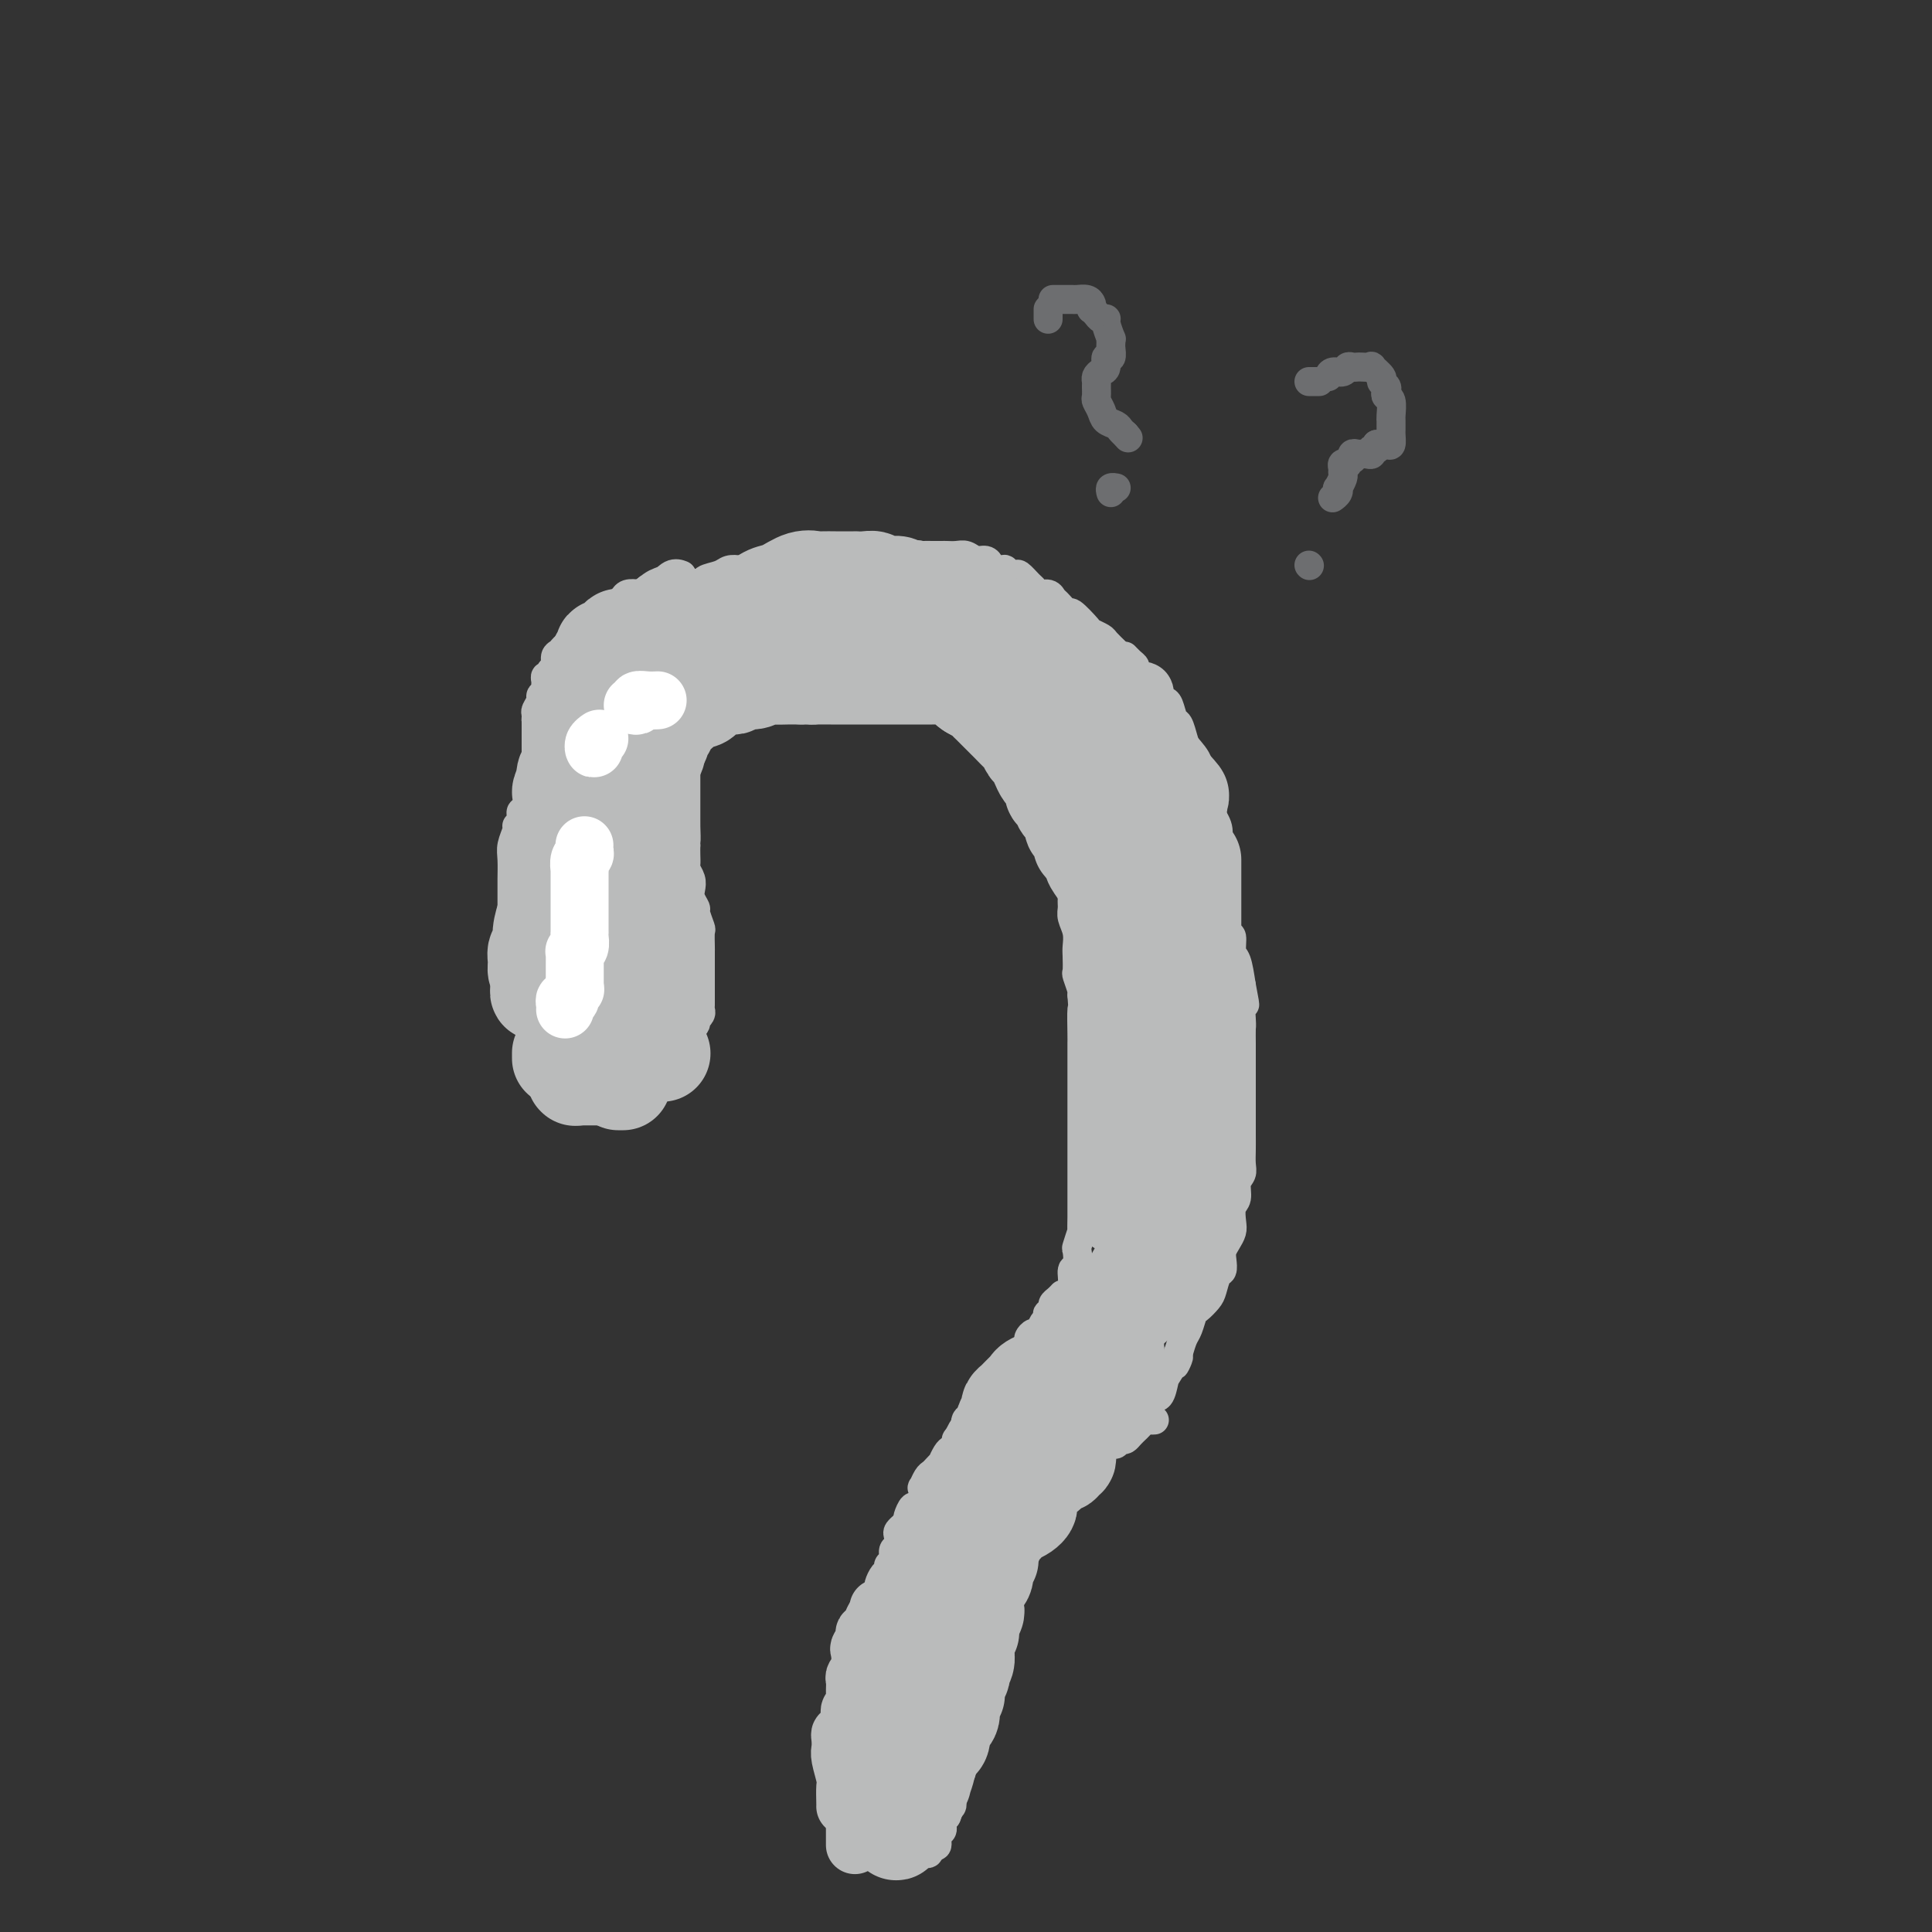 <svg viewBox='0 0 400 400' version='1.1' xmlns='http://www.w3.org/2000/svg' xmlns:xlink='http://www.w3.org/1999/xlink'><rect x="0" y="0" width="400" height="400" fill="#333333" stroke="none"/><g fill='none' stroke='#BABBBB' stroke-width='6' stroke-linecap='round' stroke-linejoin='round'><path d='M120,230c-0.089,-0.000 -0.177,-0.000 0,0c0.177,0.000 0.621,0.000 1,0c0.379,-0.000 0.693,-0.000 1,0c0.307,0.000 0.608,0.001 1,0c0.392,-0.001 0.876,-0.003 1,0c0.124,0.003 -0.110,0.012 0,0c0.110,-0.012 0.566,-0.044 1,0c0.434,0.044 0.848,0.166 1,0c0.152,-0.166 0.044,-0.619 0,-1c-0.044,-0.381 -0.022,-0.691 0,-1'/><path d='M126,228c0.761,-0.246 -0.335,0.140 -1,0c-0.665,-0.140 -0.899,-0.807 -1,-1c-0.101,-0.193 -0.068,0.088 0,0c0.068,-0.088 0.172,-0.545 0,-1c-0.172,-0.455 -0.619,-0.907 -1,-1c-0.381,-0.093 -0.697,0.172 -1,0c-0.303,-0.172 -0.592,-0.781 -1,-1c-0.408,-0.219 -0.935,-0.049 -1,0c-0.065,0.049 0.333,-0.025 0,0c-0.333,0.025 -1.396,0.147 -2,0c-0.604,-0.147 -0.749,-0.564 -1,-1c-0.251,-0.436 -0.610,-0.890 -1,-1c-0.390,-0.110 -0.812,0.125 -1,0c-0.188,-0.125 -0.140,-0.610 0,-1c0.140,-0.390 0.374,-0.685 0,-1c-0.374,-0.315 -1.354,-0.650 -2,-1c-0.646,-0.350 -0.957,-0.714 -1,-1c-0.043,-0.286 0.183,-0.493 0,-1c-0.183,-0.507 -0.774,-1.313 -1,-2c-0.226,-0.687 -0.085,-1.256 0,-2c0.085,-0.744 0.116,-1.663 0,-2c-0.116,-0.337 -0.377,-0.091 -1,-1c-0.623,-0.909 -1.606,-2.974 -2,-4c-0.394,-1.026 -0.197,-1.013 0,-1'/><path d='M108,205c-0.708,-2.527 0.020,-1.844 0,-2c-0.020,-0.156 -0.790,-1.150 -1,-2c-0.210,-0.850 0.140,-1.555 0,-2c-0.140,-0.445 -0.770,-0.630 -1,-1c-0.230,-0.370 -0.062,-0.924 0,-1c0.062,-0.076 0.017,0.327 0,0c-0.017,-0.327 -0.004,-1.385 0,-2c0.004,-0.615 0.001,-0.787 0,-1c-0.001,-0.213 -0.000,-0.466 0,-1c0.000,-0.534 0.000,-1.348 0,-2c-0.000,-0.652 0.000,-1.140 0,-2c-0.000,-0.860 -0.001,-2.092 0,-3c0.001,-0.908 0.004,-1.493 0,-2c-0.004,-0.507 -0.015,-0.934 0,-2c0.015,-1.066 0.057,-2.769 0,-4c-0.057,-1.231 -0.211,-1.990 0,-3c0.211,-1.010 0.788,-2.272 1,-3c0.212,-0.728 0.061,-0.922 0,-1c-0.061,-0.078 -0.030,-0.039 0,0'/><path d='M128,125c0.364,-0.312 0.728,-0.624 1,-1c0.272,-0.376 0.453,-0.818 1,-1c0.547,-0.182 1.461,-0.106 2,0c0.539,0.106 0.703,0.241 1,0c0.297,-0.241 0.726,-0.857 1,-1c0.274,-0.143 0.392,0.186 1,0c0.608,-0.186 1.704,-0.887 2,-1c0.296,-0.113 -0.209,0.361 0,0c0.209,-0.361 1.133,-1.559 2,-2c0.867,-0.441 1.676,-0.126 2,0c0.324,0.126 0.162,0.063 0,0'/><path d='M165,117c0.311,0.000 0.622,0.000 1,0c0.378,0.000 0.822,0.000 1,0c0.178,-0.000 0.089,0.000 0,0'/><path d='M108,169c-0.121,-0.455 -0.243,-0.909 0,-1c0.243,-0.091 0.850,0.183 1,0c0.150,-0.183 -0.156,-0.823 0,-1c0.156,-0.177 0.774,0.107 1,0c0.226,-0.107 0.060,-0.607 0,-1c-0.060,-0.393 -0.012,-0.679 0,-1c0.012,-0.321 -0.011,-0.677 0,-1c0.011,-0.323 0.055,-0.611 0,-1c-0.055,-0.389 -0.211,-0.877 0,-1c0.211,-0.123 0.789,0.121 1,0c0.211,-0.121 0.057,-0.606 0,-1c-0.057,-0.394 -0.015,-0.697 0,-1c0.015,-0.303 0.004,-0.606 0,-1c-0.004,-0.394 -0.001,-0.879 0,-1c0.001,-0.121 0.000,0.123 0,0c-0.000,-0.123 -0.000,-0.611 0,-1c0.000,-0.389 0.000,-0.678 0,-1c-0.000,-0.322 -0.000,-0.677 0,-1c0.000,-0.323 0.000,-0.615 0,-1c-0.000,-0.385 -0.000,-0.863 0,-1c0.000,-0.137 0.000,0.066 0,0c-0.000,-0.066 -0.000,-0.402 0,-1c0.000,-0.598 0.000,-1.456 0,-2c-0.000,-0.544 -0.000,-0.772 0,-1'/><path d='M111,149c0.459,-3.042 0.108,-0.646 0,0c-0.108,0.646 0.027,-0.457 0,-1c-0.027,-0.543 -0.218,-0.527 0,-1c0.218,-0.473 0.843,-1.436 1,-2c0.157,-0.564 -0.155,-0.730 0,-1c0.155,-0.270 0.778,-0.646 1,-1c0.222,-0.354 0.044,-0.687 0,-1c-0.044,-0.313 0.045,-0.608 0,-1c-0.045,-0.392 -0.223,-0.882 0,-1c0.223,-0.118 0.847,0.138 1,0c0.153,-0.138 -0.167,-0.668 0,-1c0.167,-0.332 0.819,-0.466 1,-1c0.181,-0.534 -0.110,-1.468 0,-2c0.110,-0.532 0.622,-0.664 1,-1c0.378,-0.336 0.622,-0.877 1,-1c0.378,-0.123 0.889,0.174 1,0c0.111,-0.174 -0.179,-0.817 0,-1c0.179,-0.183 0.826,0.096 1,0c0.174,-0.096 -0.126,-0.566 0,-1c0.126,-0.434 0.679,-0.833 1,-1c0.321,-0.167 0.411,-0.101 1,0c0.589,0.101 1.678,0.238 2,0c0.322,-0.238 -0.122,-0.851 0,-1c0.122,-0.149 0.811,0.167 1,0c0.189,-0.167 -0.123,-0.815 0,-1c0.123,-0.185 0.679,0.094 1,0c0.321,-0.094 0.406,-0.561 1,-1c0.594,-0.439 1.699,-0.849 2,-1c0.301,-0.151 -0.200,-0.043 0,0c0.200,0.043 1.100,0.022 2,0'/><path d='M130,127c2.726,-1.636 2.040,-1.226 2,-1c-0.040,0.226 0.566,0.267 1,0c0.434,-0.267 0.696,-0.842 1,-1c0.304,-0.158 0.648,0.101 1,0c0.352,-0.101 0.710,-0.562 1,-1c0.290,-0.438 0.510,-0.852 1,-1c0.490,-0.148 1.248,-0.030 2,0c0.752,0.030 1.498,-0.030 2,0c0.502,0.030 0.759,0.149 1,0c0.241,-0.149 0.467,-0.564 1,-1c0.533,-0.436 1.374,-0.891 2,-1c0.626,-0.109 1.036,0.128 1,0c-0.036,-0.128 -0.518,-0.622 0,-1c0.518,-0.378 2.038,-0.641 3,-1c0.962,-0.359 1.367,-0.813 2,-1c0.633,-0.187 1.494,-0.105 2,0c0.506,0.105 0.657,0.235 1,0c0.343,-0.235 0.879,-0.833 2,-1c1.121,-0.167 2.828,0.099 4,0c1.172,-0.099 1.809,-0.562 3,-1c1.191,-0.438 2.938,-0.849 4,-1c1.062,-0.151 1.440,-0.040 2,0c0.560,0.040 1.301,0.011 2,0c0.699,-0.011 1.357,-0.003 2,0c0.643,0.003 1.270,0.001 2,0c0.730,-0.001 1.564,-0.000 2,0c0.436,0.000 0.476,0.000 1,0c0.524,-0.000 1.532,-0.000 2,0c0.468,0.000 0.395,0.000 1,0c0.605,-0.000 1.887,-0.000 3,0c1.113,0.000 2.056,0.000 3,0'/><path d='M187,115c5.152,-0.309 2.531,-0.083 2,0c-0.531,0.083 1.026,0.023 2,0c0.974,-0.023 1.363,-0.007 2,0c0.637,0.007 1.521,0.006 2,0c0.479,-0.006 0.552,-0.016 1,0c0.448,0.016 1.272,0.060 2,0c0.728,-0.060 1.359,-0.223 2,0c0.641,0.223 1.290,0.830 2,1c0.710,0.170 1.481,-0.099 2,0c0.519,0.099 0.787,0.567 1,1c0.213,0.433 0.371,0.832 1,1c0.629,0.168 1.730,0.104 2,0c0.270,-0.104 -0.292,-0.250 0,0c0.292,0.250 1.439,0.894 2,1c0.561,0.106 0.535,-0.326 1,0c0.465,0.326 1.420,1.411 2,2c0.580,0.589 0.784,0.681 1,1c0.216,0.319 0.443,0.864 1,1c0.557,0.136 1.442,-0.138 2,0c0.558,0.138 0.787,0.689 1,1c0.213,0.311 0.409,0.384 1,1c0.591,0.616 1.577,1.776 2,2c0.423,0.224 0.283,-0.488 1,0c0.717,0.488 2.290,2.176 3,3c0.710,0.824 0.558,0.784 1,1c0.442,0.216 1.479,0.687 2,1c0.521,0.313 0.525,0.469 1,1c0.475,0.531 1.421,1.437 2,2c0.579,0.563 0.789,0.781 1,1'/><path d='M232,136c3.432,2.582 1.511,0.538 1,0c-0.511,-0.538 0.387,0.430 1,1c0.613,0.570 0.941,0.743 1,1c0.059,0.257 -0.152,0.597 0,1c0.152,0.403 0.667,0.867 1,1c0.333,0.133 0.485,-0.066 1,0c0.515,0.066 1.395,0.397 2,1c0.605,0.603 0.936,1.479 1,2c0.064,0.521 -0.138,0.687 0,1c0.138,0.313 0.615,0.773 1,1c0.385,0.227 0.679,0.220 1,1c0.321,0.780 0.668,2.347 1,3c0.332,0.653 0.648,0.392 1,1c0.352,0.608 0.739,2.087 1,3c0.261,0.913 0.397,1.262 1,2c0.603,0.738 1.671,1.867 2,3c0.329,1.133 -0.083,2.271 0,3c0.083,0.729 0.662,1.051 1,2c0.338,0.949 0.434,2.526 1,4c0.566,1.474 1.602,2.845 2,4c0.398,1.155 0.159,2.096 0,3c-0.159,0.904 -0.240,1.773 0,3c0.240,1.227 0.799,2.813 1,4c0.201,1.187 0.044,1.976 0,3c-0.044,1.024 0.026,2.285 0,3c-0.026,0.715 -0.148,0.885 0,2c0.148,1.115 0.564,3.174 1,4c0.436,0.826 0.890,0.417 1,1c0.110,0.583 -0.124,2.157 0,3c0.124,0.843 0.607,0.955 1,2c0.393,1.045 0.697,3.022 1,5'/><path d='M257,204c1.392,7.287 0.373,2.504 0,2c-0.373,-0.504 -0.100,3.271 0,5c0.100,1.729 0.027,1.412 0,2c-0.027,0.588 -0.007,2.081 0,3c0.007,0.919 0.002,1.265 0,2c-0.002,0.735 -0.001,1.859 0,3c0.001,1.141 0.000,2.301 0,3c-0.000,0.699 0.000,0.938 0,2c-0.000,1.062 -0.000,2.945 0,4c0.000,1.055 0.001,1.280 0,2c-0.001,0.720 -0.004,1.935 0,3c0.004,1.065 0.016,1.980 0,3c-0.016,1.020 -0.061,2.145 0,3c0.061,0.855 0.226,1.440 0,2c-0.226,0.560 -0.844,1.094 -1,2c-0.156,0.906 0.152,2.182 0,3c-0.152,0.818 -0.762,1.178 -1,2c-0.238,0.822 -0.102,2.107 0,3c0.102,0.893 0.172,1.395 0,2c-0.172,0.605 -0.585,1.312 -1,2c-0.415,0.688 -0.832,1.357 -1,2c-0.168,0.643 -0.085,1.260 0,2c0.085,0.740 0.174,1.603 0,2c-0.174,0.397 -0.610,0.328 -1,1c-0.390,0.672 -0.734,2.085 -1,3c-0.266,0.915 -0.452,1.333 -1,2c-0.548,0.667 -1.456,1.585 -2,2c-0.544,0.415 -0.723,0.328 -1,1c-0.277,0.672 -0.651,2.104 -1,3c-0.349,0.896 -0.671,1.256 -1,2c-0.329,0.744 -0.664,1.872 -1,3'/><path d='M244,280c-1.749,5.014 -0.120,1.550 0,1c0.120,-0.550 -1.267,1.814 -2,3c-0.733,1.186 -0.812,1.192 -1,2c-0.188,0.808 -0.485,2.416 -1,3c-0.515,0.584 -1.249,0.143 -2,1c-0.751,0.857 -1.521,3.013 -2,4c-0.479,0.987 -0.667,0.804 -1,1c-0.333,0.196 -0.809,0.770 -1,1c-0.191,0.230 -0.095,0.115 0,0'/><path d='M239,294c-0.331,0.022 -0.662,0.044 -1,0c-0.338,-0.044 -0.682,-0.152 -1,0c-0.318,0.152 -0.610,0.566 -1,1c-0.390,0.434 -0.878,0.887 -1,1c-0.122,0.113 0.121,-0.114 0,0c-0.121,0.114 -0.605,0.571 -1,1c-0.395,0.429 -0.701,0.832 -1,1c-0.299,0.168 -0.591,0.100 -1,0c-0.409,-0.100 -0.935,-0.233 -1,0c-0.065,0.233 0.333,0.832 0,1c-0.333,0.168 -1.395,-0.096 -2,0c-0.605,0.096 -0.754,0.551 -1,1c-0.246,0.449 -0.590,0.891 -1,1c-0.410,0.109 -0.887,-0.115 -1,0c-0.113,0.115 0.139,0.569 0,1c-0.139,0.431 -0.667,0.840 -1,1c-0.333,0.160 -0.470,0.070 -1,0c-0.530,-0.070 -1.451,-0.121 -2,0c-0.549,0.121 -0.726,0.413 -1,1c-0.274,0.587 -0.647,1.470 -1,2c-0.353,0.530 -0.687,0.706 -1,1c-0.313,0.294 -0.606,0.706 -1,1c-0.394,0.294 -0.889,0.471 -1,1c-0.111,0.529 0.162,1.412 0,2c-0.162,0.588 -0.761,0.882 -1,1c-0.239,0.118 -0.120,0.059 0,0'/><path d='M216,312c-1.102,2.361 -0.858,3.763 -1,4c-0.142,0.237 -0.669,-0.691 -1,0c-0.331,0.691 -0.466,3.000 -1,4c-0.534,1.000 -1.467,0.690 -2,1c-0.533,0.310 -0.668,1.241 -1,2c-0.332,0.759 -0.863,1.345 -1,2c-0.137,0.655 0.118,1.377 0,2c-0.118,0.623 -0.610,1.146 -1,2c-0.390,0.854 -0.678,2.040 -1,3c-0.322,0.960 -0.679,1.694 -1,2c-0.321,0.306 -0.607,0.186 -1,1c-0.393,0.814 -0.894,2.564 -1,3c-0.106,0.436 0.182,-0.441 0,0c-0.182,0.441 -0.834,2.199 -1,3c-0.166,0.801 0.153,0.645 0,1c-0.153,0.355 -0.777,1.221 -1,2c-0.223,0.779 -0.046,1.470 0,2c0.046,0.530 -0.041,0.900 0,1c0.041,0.100 0.208,-0.071 0,0c-0.208,0.071 -0.792,0.385 -1,1c-0.208,0.615 -0.042,1.531 0,2c0.042,0.469 -0.041,0.489 0,1c0.041,0.511 0.207,1.512 0,2c-0.207,0.488 -0.788,0.463 -1,1c-0.212,0.537 -0.057,1.636 0,2c0.057,0.364 0.015,-0.008 0,0c-0.015,0.008 -0.004,0.397 0,1c0.004,0.603 0.001,1.419 0,2c-0.001,0.581 -0.000,0.926 0,1c0.000,0.074 0.000,-0.122 0,0c-0.000,0.122 -0.000,0.561 0,1'/><path d='M200,361c-0.536,2.809 -0.876,1.330 -1,1c-0.124,-0.330 -0.032,0.489 0,1c0.032,0.511 0.005,0.714 0,1c-0.005,0.286 0.014,0.654 0,1c-0.014,0.346 -0.060,0.670 0,1c0.060,0.330 0.226,0.666 0,1c-0.226,0.334 -0.845,0.667 -1,1c-0.155,0.333 0.154,0.667 0,1c-0.154,0.333 -0.772,0.667 -1,1c-0.228,0.333 -0.065,0.667 0,1c0.065,0.333 0.033,0.667 0,1c-0.033,0.333 -0.065,0.666 0,1c0.065,0.334 0.228,0.668 0,1c-0.228,0.332 -0.846,0.663 -1,1c-0.154,0.337 0.156,0.682 0,1c-0.156,0.318 -0.778,0.609 -1,1c-0.222,0.391 -0.045,0.883 0,1c0.045,0.117 -0.043,-0.140 0,0c0.043,0.140 0.218,0.677 0,1c-0.218,0.323 -0.828,0.433 -1,1c-0.172,0.567 0.094,1.591 0,2c-0.094,0.409 -0.547,0.205 -1,0'/><path d='M193,382c-1.245,3.318 -0.857,1.115 -1,0c-0.143,-1.115 -0.815,-1.140 -1,-1c-0.185,0.140 0.118,0.445 0,0c-0.118,-0.445 -0.658,-1.640 -1,-2c-0.342,-0.360 -0.487,0.115 -1,0c-0.513,-0.115 -1.394,-0.818 -2,-1c-0.606,-0.182 -0.936,0.159 -1,0c-0.064,-0.159 0.137,-0.816 0,-1c-0.137,-0.184 -0.611,0.105 -1,0c-0.389,-0.105 -0.693,-0.606 -1,-1c-0.307,-0.394 -0.617,-0.683 -1,-1c-0.383,-0.317 -0.837,-0.663 -1,-1c-0.163,-0.337 -0.033,-0.667 0,-1c0.033,-0.333 -0.030,-0.670 0,-1c0.030,-0.330 0.152,-0.652 0,-1c-0.152,-0.348 -0.577,-0.723 -1,-1c-0.423,-0.277 -0.843,-0.456 -1,-1c-0.157,-0.544 -0.052,-1.451 0,-2c0.052,-0.549 0.053,-0.738 0,-1c-0.053,-0.262 -0.158,-0.595 0,-1c0.158,-0.405 0.578,-0.882 1,-1c0.422,-0.118 0.845,0.123 1,0c0.155,-0.123 0.042,-0.609 0,-1c-0.042,-0.391 -0.011,-0.686 0,-1c0.011,-0.314 0.003,-0.648 0,-1c-0.003,-0.352 -0.001,-0.723 0,-1c0.001,-0.277 0.000,-0.459 0,-1c-0.000,-0.541 -0.000,-1.440 0,-2c0.000,-0.560 0.000,-0.780 0,-1'/><path d='M182,356c-0.000,-2.690 -0.000,-0.416 0,0c0.000,0.416 0.000,-1.025 0,-2c-0.000,-0.975 -0.000,-1.483 0,-2c0.000,-0.517 0.000,-1.041 0,-2c-0.000,-0.959 -0.000,-2.352 0,-3c0.000,-0.648 0.000,-0.550 0,-1c-0.000,-0.450 -0.000,-1.447 0,-2c0.000,-0.553 0.000,-0.663 0,-1c-0.000,-0.337 -0.000,-0.903 0,-1c0.000,-0.097 0.000,0.273 0,0c-0.000,-0.273 -0.000,-1.189 0,-2c0.000,-0.811 0.000,-1.515 0,-2c-0.000,-0.485 -0.000,-0.749 0,-1c0.000,-0.251 0.000,-0.487 0,-1c-0.000,-0.513 -0.001,-1.302 0,-2c0.001,-0.698 0.003,-1.304 0,-2c-0.003,-0.696 -0.011,-1.482 0,-2c0.011,-0.518 0.040,-0.769 0,-1c-0.040,-0.231 -0.150,-0.442 0,-1c0.150,-0.558 0.561,-1.463 1,-2c0.439,-0.537 0.906,-0.706 1,-1c0.094,-0.294 -0.185,-0.712 0,-1c0.185,-0.288 0.833,-0.444 1,-1c0.167,-0.556 -0.148,-1.512 0,-2c0.148,-0.488 0.758,-0.509 1,-1c0.242,-0.491 0.116,-1.451 0,-2c-0.116,-0.549 -0.224,-0.686 0,-1c0.224,-0.314 0.778,-0.804 1,-1c0.222,-0.196 0.111,-0.098 0,0'/><path d='M188,316c0.024,-0.373 0.049,-0.746 0,-1c-0.049,-0.254 -0.171,-0.388 0,-1c0.171,-0.612 0.633,-1.703 1,-2c0.367,-0.297 0.637,0.201 1,0c0.363,-0.201 0.818,-1.101 1,-2c0.182,-0.899 0.090,-1.799 0,-2c-0.090,-0.201 -0.178,0.296 0,0c0.178,-0.296 0.621,-1.384 1,-2c0.379,-0.616 0.693,-0.760 1,-1c0.307,-0.240 0.607,-0.575 1,-1c0.393,-0.425 0.880,-0.940 1,-1c0.120,-0.060 -0.126,0.334 0,0c0.126,-0.334 0.625,-1.396 1,-2c0.375,-0.604 0.627,-0.751 1,-1c0.373,-0.249 0.869,-0.599 1,-1c0.131,-0.401 -0.102,-0.852 0,-1c0.102,-0.148 0.539,0.006 1,0c0.461,-0.006 0.946,-0.172 1,-1c0.054,-0.828 -0.322,-2.319 0,-3c0.322,-0.681 1.342,-0.553 2,-1c0.658,-0.447 0.953,-1.468 1,-2c0.047,-0.532 -0.155,-0.576 0,-1c0.155,-0.424 0.668,-1.227 1,-2c0.332,-0.773 0.484,-1.516 1,-2c0.516,-0.484 1.395,-0.708 2,-1c0.605,-0.292 0.936,-0.652 1,-1c0.064,-0.348 -0.137,-0.684 0,-1c0.137,-0.316 0.614,-0.610 1,-1c0.386,-0.390 0.681,-0.874 1,-1c0.319,-0.126 0.663,0.107 1,0c0.337,-0.107 0.669,-0.553 1,-1'/><path d='M212,280c3.936,-5.746 1.776,-2.112 1,-1c-0.776,1.112 -0.167,-0.297 0,-1c0.167,-0.703 -0.109,-0.699 0,-1c0.109,-0.301 0.604,-0.908 1,-1c0.396,-0.092 0.694,0.330 1,0c0.306,-0.330 0.622,-1.412 1,-2c0.378,-0.588 0.819,-0.682 1,-1c0.181,-0.318 0.104,-0.858 0,-1c-0.104,-0.142 -0.234,0.116 0,0c0.234,-0.116 0.834,-0.606 1,-1c0.166,-0.394 -0.100,-0.693 0,-1c0.100,-0.307 0.565,-0.621 1,-1c0.435,-0.379 0.838,-0.823 1,-1c0.162,-0.177 0.081,-0.089 0,0'/><path d='M124,224c-0.089,-0.000 -0.177,-0.000 0,0c0.177,0.000 0.621,0.000 1,0c0.379,-0.000 0.693,-0.000 1,0c0.307,0.000 0.607,0.001 1,0c0.393,-0.001 0.880,-0.003 1,0c0.120,0.003 -0.128,0.011 0,0c0.128,-0.011 0.630,-0.041 1,0c0.370,0.041 0.606,0.152 1,0c0.394,-0.152 0.945,-0.567 1,-1c0.055,-0.433 -0.387,-0.886 0,-1c0.387,-0.114 1.604,0.109 2,0c0.396,-0.109 -0.030,-0.551 0,-1c0.030,-0.449 0.516,-0.905 1,-1c0.484,-0.095 0.966,0.171 1,0c0.034,-0.171 -0.380,-0.781 0,-1c0.380,-0.219 1.556,-0.048 2,0c0.444,0.048 0.158,-0.025 0,0c-0.158,0.025 -0.188,0.150 0,0c0.188,-0.150 0.594,-0.575 1,-1'/><path d='M138,218c2.554,-1.111 1.937,-0.889 2,-1c0.063,-0.111 0.804,-0.555 1,-1c0.196,-0.445 -0.154,-0.893 0,-1c0.154,-0.107 0.812,0.125 1,0c0.188,-0.125 -0.094,-0.607 0,-1c0.094,-0.393 0.565,-0.697 1,-1c0.435,-0.303 0.835,-0.606 1,-1c0.165,-0.394 0.097,-0.879 0,-1c-0.097,-0.121 -0.222,0.122 0,0c0.222,-0.122 0.792,-0.610 1,-1c0.208,-0.390 0.056,-0.682 0,-1c-0.056,-0.318 -0.015,-0.662 0,-1c0.015,-0.338 0.004,-0.671 0,-1c-0.004,-0.329 -0.001,-0.653 0,-1c0.001,-0.347 0.000,-0.717 0,-1c-0.000,-0.283 0.000,-0.479 0,-1c-0.000,-0.521 -0.000,-1.366 0,-2c0.000,-0.634 0.001,-1.057 0,-2c-0.001,-0.943 -0.004,-2.407 0,-3c0.004,-0.593 0.016,-0.315 0,-1c-0.016,-0.685 -0.061,-2.333 0,-3c0.061,-0.667 0.226,-0.353 0,-1c-0.226,-0.647 -0.844,-2.256 -1,-3c-0.156,-0.744 0.151,-0.623 0,-1c-0.151,-0.377 -0.758,-1.252 -1,-2c-0.242,-0.748 -0.117,-1.369 0,-2c0.117,-0.631 0.228,-1.271 0,-2c-0.228,-0.729 -0.793,-1.546 -1,-2c-0.207,-0.454 -0.056,-0.545 0,-1c0.056,-0.455 0.016,-1.273 0,-2c-0.016,-0.727 -0.008,-1.364 0,-2'/><path d='M142,175c-0.464,-5.458 -0.124,-1.603 0,-1c0.124,0.603 0.033,-2.047 0,-3c-0.033,-0.953 -0.009,-0.209 0,0c0.009,0.209 0.002,-0.115 0,-1c-0.002,-0.885 -0.001,-2.329 0,-3c0.001,-0.671 0.000,-0.567 0,-1c-0.000,-0.433 -0.000,-1.401 0,-2c0.000,-0.599 0.000,-0.829 0,-1c-0.000,-0.171 -0.001,-0.283 0,-1c0.001,-0.717 0.003,-2.038 0,-3c-0.003,-0.962 -0.012,-1.566 0,-2c0.012,-0.434 0.044,-0.697 0,-1c-0.044,-0.303 -0.166,-0.644 0,-1c0.166,-0.356 0.618,-0.726 1,-1c0.382,-0.274 0.693,-0.452 1,-1c0.307,-0.548 0.608,-1.467 1,-2c0.392,-0.533 0.874,-0.682 1,-1c0.126,-0.318 -0.105,-0.806 0,-1c0.105,-0.194 0.547,-0.093 1,0c0.453,0.093 0.919,0.179 1,0c0.081,-0.179 -0.221,-0.623 0,-1c0.221,-0.377 0.966,-0.688 2,-1c1.034,-0.312 2.357,-0.623 3,-1c0.643,-0.377 0.605,-0.818 1,-1c0.395,-0.182 1.222,-0.105 2,0c0.778,0.105 1.508,0.238 2,0c0.492,-0.238 0.748,-0.848 1,-1c0.252,-0.152 0.501,0.155 1,0c0.499,-0.155 1.250,-0.773 2,-1c0.750,-0.227 1.500,-0.065 2,0c0.500,0.065 0.750,0.032 1,0'/><path d='M165,143c3.351,-1.040 2.230,-0.139 2,0c-0.230,0.139 0.433,-0.485 1,-1c0.567,-0.515 1.040,-0.923 2,-1c0.960,-0.077 2.407,0.175 3,0c0.593,-0.175 0.333,-0.779 1,-1c0.667,-0.221 2.261,-0.059 3,0c0.739,0.059 0.622,0.016 1,0c0.378,-0.016 1.249,-0.004 2,0c0.751,0.004 1.381,0.001 2,0c0.619,-0.001 1.227,-0.000 2,0c0.773,0.000 1.712,0.000 2,0c0.288,-0.000 -0.074,0.000 0,0c0.074,-0.000 0.583,-0.000 1,0c0.417,0.000 0.742,0.000 1,0c0.258,-0.000 0.450,-0.001 1,0c0.550,0.001 1.458,0.004 2,0c0.542,-0.004 0.719,-0.016 1,0c0.281,0.016 0.667,0.060 1,0c0.333,-0.060 0.613,-0.223 1,0c0.387,0.223 0.881,0.833 1,1c0.119,0.167 -0.137,-0.110 0,0c0.137,0.110 0.667,0.607 1,1c0.333,0.393 0.470,0.683 1,1c0.530,0.317 1.452,0.662 2,1c0.548,0.338 0.720,0.669 1,1c0.280,0.331 0.666,0.663 1,1c0.334,0.337 0.615,0.678 1,1c0.385,0.322 0.873,0.625 1,1c0.127,0.375 -0.107,0.821 0,1c0.107,0.179 0.553,0.089 1,0'/><path d='M204,149c1.724,1.514 1.036,0.800 1,1c-0.036,0.200 0.582,1.313 1,2c0.418,0.687 0.637,0.947 1,1c0.363,0.053 0.871,-0.102 1,0c0.129,0.102 -0.120,0.461 0,1c0.120,0.539 0.611,1.256 1,2c0.389,0.744 0.678,1.514 1,2c0.322,0.486 0.677,0.689 1,1c0.323,0.311 0.612,0.730 1,1c0.388,0.270 0.874,0.390 1,1c0.126,0.610 -0.107,1.711 0,2c0.107,0.289 0.554,-0.235 1,0c0.446,0.235 0.890,1.227 1,2c0.110,0.773 -0.115,1.327 0,2c0.115,0.673 0.569,1.465 1,2c0.431,0.535 0.839,0.812 1,1c0.161,0.188 0.075,0.287 0,1c-0.075,0.713 -0.139,2.039 0,3c0.139,0.961 0.482,1.556 1,2c0.518,0.444 1.209,0.737 2,2c0.791,1.263 1.680,3.496 2,5c0.320,1.504 0.072,2.280 0,3c-0.072,0.720 0.033,1.385 0,2c-0.033,0.615 -0.205,1.181 0,2c0.205,0.819 0.786,1.891 1,3c0.214,1.109 0.061,2.255 0,3c-0.061,0.745 -0.030,1.089 0,2c0.030,0.911 0.060,2.388 0,3c-0.060,0.612 -0.208,0.357 0,1c0.208,0.643 0.774,2.184 1,3c0.226,0.816 0.113,0.908 0,1'/><path d='M224,206c0.309,3.955 0.083,2.344 0,3c-0.083,0.656 -0.022,3.581 0,5c0.022,1.419 0.006,1.333 0,2c-0.006,0.667 -0.002,2.089 0,3c0.002,0.911 0.000,1.312 0,2c-0.000,0.688 -0.000,1.665 0,3c0.000,1.335 0.000,3.029 0,4c-0.000,0.971 -0.000,1.219 0,2c0.000,0.781 0.000,2.095 0,3c-0.000,0.905 -0.000,1.401 0,2c0.000,0.599 -0.000,1.301 0,2c0.000,0.699 0.000,1.394 0,2c-0.000,0.606 -0.000,1.121 0,2c0.000,0.879 0.000,2.121 0,3c-0.000,0.879 -0.000,1.397 0,2c0.000,0.603 0.001,1.293 0,2c-0.001,0.707 -0.004,1.430 0,2c0.004,0.570 0.015,0.987 0,2c-0.015,1.013 -0.055,2.622 0,3c0.055,0.378 0.207,-0.476 0,0c-0.207,0.476 -0.772,2.280 -1,3c-0.228,0.720 -0.118,0.355 0,1c0.118,0.645 0.244,2.298 0,3c-0.244,0.702 -0.858,0.452 -1,1c-0.142,0.548 0.187,1.894 0,3c-0.187,1.106 -0.890,1.973 -1,3c-0.110,1.027 0.374,2.214 0,3c-0.374,0.786 -1.605,1.169 -2,2c-0.395,0.831 0.048,2.108 0,3c-0.048,0.892 -0.585,1.398 -1,2c-0.415,0.602 -0.707,1.301 -1,2'/><path d='M217,281c-1.128,4.188 -0.447,1.659 -1,1c-0.553,-0.659 -2.341,0.553 -3,1c-0.659,0.447 -0.188,0.128 0,0c0.188,-0.128 0.094,-0.064 0,0'/></g>
<g fill='none' stroke='#BABBBB' stroke-width='20' stroke-linecap='round' stroke-linejoin='round'><path d='M191,367c0.000,0.000 0.100,0.100 0.1,0.1'/><path d='M190,360c0.000,0.000 0.100,0.100 0.1,0.1'/><path d='M191,351c0.000,0.000 0.000,0.000 0,0c0.000,0.000 0.000,0.000 0,0'/><path d='M192,341c0.000,0.000 0.100,0.100 0.1,0.1'/><path d='M196,329c0.000,0.000 0.100,0.100 0.1,0.1'/><path d='M198,321c0.000,0.000 0.100,0.100 0.1,0.1'/><path d='M192,327c0.000,0.000 0.100,0.100 0.1,0.1'/><path d='M203,308c0.445,-0.030 0.890,-0.061 1,0c0.110,0.061 -0.114,0.212 0,0c0.114,-0.212 0.567,-0.789 1,-1c0.433,-0.211 0.847,-0.057 1,0c0.153,0.057 0.044,0.016 0,0c-0.044,-0.016 -0.022,-0.008 0,0'/><path d='M207,306c0.000,-0.417 0.000,-0.833 0,-1c0.000,-0.167 0.000,-0.083 0,0'/><path d='M208,305c-0.008,-0.309 -0.016,-0.619 0,-1c0.016,-0.381 0.056,-0.834 0,-1c-0.056,-0.166 -0.207,-0.045 0,0c0.207,0.045 0.774,0.013 1,0c0.226,-0.013 0.113,-0.006 0,0'/><path d='M219,293c1.290,0.081 2.579,0.162 3,0c0.421,-0.162 -0.028,-0.565 0,-1c0.028,-0.435 0.533,-0.900 1,-1c0.467,-0.100 0.895,0.166 1,0c0.105,-0.166 -0.112,-0.765 0,-1c0.112,-0.235 0.555,-0.105 1,0c0.445,0.105 0.894,0.187 1,0c0.106,-0.187 -0.129,-0.641 0,-1c0.129,-0.359 0.622,-0.622 1,-1c0.378,-0.378 0.641,-0.871 1,-1c0.359,-0.129 0.814,0.106 1,0c0.186,-0.106 0.102,-0.553 0,-1c-0.102,-0.447 -0.224,-0.893 0,-1c0.224,-0.107 0.792,0.125 1,0c0.208,-0.125 0.055,-0.608 0,-1c-0.055,-0.392 -0.011,-0.693 0,-1c0.011,-0.307 -0.011,-0.621 0,-1c0.011,-0.379 0.054,-0.823 0,-1c-0.054,-0.177 -0.207,-0.086 0,0c0.207,0.086 0.773,0.167 1,0c0.227,-0.167 0.113,-0.584 0,-1'/><path d='M231,280c0.155,-0.936 0.041,-0.777 0,-1c-0.041,-0.223 -0.011,-0.830 0,-1c0.011,-0.170 0.003,0.095 0,0c-0.003,-0.095 -0.001,-0.550 0,-1c0.001,-0.450 0.001,-0.894 0,-1c-0.001,-0.106 -0.001,0.125 0,0c0.001,-0.125 0.004,-0.607 0,-1c-0.004,-0.393 -0.015,-0.697 0,-1c0.015,-0.303 0.056,-0.606 0,-1c-0.056,-0.394 -0.208,-0.879 0,-1c0.208,-0.121 0.776,0.121 1,0c0.224,-0.121 0.102,-0.607 0,-1c-0.102,-0.393 -0.185,-0.693 0,-1c0.185,-0.307 0.638,-0.621 1,-1c0.362,-0.379 0.633,-0.822 1,-1c0.367,-0.178 0.831,-0.089 1,0c0.169,0.089 0.045,0.179 0,0c-0.045,-0.179 -0.009,-0.626 0,-1c0.009,-0.374 -0.008,-0.674 0,-1c0.008,-0.326 0.039,-0.679 0,-1c-0.039,-0.321 -0.150,-0.611 0,-1c0.150,-0.389 0.562,-0.878 1,-1c0.438,-0.122 0.902,0.122 1,0c0.098,-0.122 -0.170,-0.610 0,-1c0.170,-0.390 0.776,-0.682 1,-1c0.224,-0.318 0.064,-0.662 0,-1c-0.064,-0.338 -0.032,-0.669 0,-1'/><path d='M238,259c1.079,-3.201 0.275,-0.705 0,0c-0.275,0.705 -0.021,-0.383 0,-1c0.021,-0.617 -0.191,-0.764 0,-1c0.191,-0.236 0.783,-0.560 1,-1c0.217,-0.440 0.057,-0.997 0,-1c-0.057,-0.003 -0.012,0.546 0,0c0.012,-0.546 -0.011,-2.188 0,-3c0.011,-0.812 0.056,-0.795 0,-1c-0.056,-0.205 -0.211,-0.632 0,-1c0.211,-0.368 0.789,-0.676 1,-1c0.211,-0.324 0.057,-0.664 0,-1c-0.057,-0.336 -0.015,-0.667 0,-1c0.015,-0.333 0.004,-0.666 0,-1c-0.004,-0.334 -0.001,-0.668 0,-1c0.001,-0.332 0.000,-0.663 0,-1c-0.000,-0.337 0.000,-0.681 0,-1c-0.000,-0.319 -0.001,-0.614 0,-1c0.001,-0.386 0.003,-0.864 0,-1c-0.003,-0.136 -0.011,0.071 0,0c0.011,-0.071 0.041,-0.418 0,-1c-0.041,-0.582 -0.155,-1.398 0,-2c0.155,-0.602 0.577,-0.990 1,-1c0.423,-0.010 0.845,0.359 1,0c0.155,-0.359 0.041,-1.447 0,-2c-0.041,-0.553 -0.011,-0.572 0,-1c0.011,-0.428 0.003,-1.265 0,-2c-0.003,-0.735 -0.002,-1.367 0,-2'/><path d='M242,230c0.619,-4.885 0.166,-2.598 0,-2c-0.166,0.598 -0.044,-0.493 0,-1c0.044,-0.507 0.012,-0.429 0,-1c-0.012,-0.571 -0.003,-1.790 0,-3c0.003,-1.210 0.001,-2.412 0,-3c-0.001,-0.588 -0.000,-0.563 0,-1c0.000,-0.437 0.000,-1.337 0,-2c-0.000,-0.663 -0.000,-1.090 0,-2c0.000,-0.910 0.001,-2.303 0,-3c-0.001,-0.697 -0.004,-0.696 0,-1c0.004,-0.304 0.016,-0.912 0,-2c-0.016,-1.088 -0.061,-2.657 0,-3c0.061,-0.343 0.226,0.539 0,0c-0.226,-0.539 -0.844,-2.501 -1,-4c-0.156,-1.499 0.150,-2.537 0,-3c-0.150,-0.463 -0.757,-0.352 -1,-1c-0.243,-0.648 -0.121,-2.055 0,-3c0.121,-0.945 0.240,-1.426 0,-2c-0.240,-0.574 -0.839,-1.239 -1,-2c-0.161,-0.761 0.116,-1.619 0,-2c-0.116,-0.381 -0.623,-0.286 -1,-1c-0.377,-0.714 -0.622,-2.238 -1,-3c-0.378,-0.762 -0.889,-0.763 -1,-1c-0.111,-0.237 0.178,-0.711 0,-1c-0.178,-0.289 -0.822,-0.392 -1,-1c-0.178,-0.608 0.111,-1.721 0,-2c-0.111,-0.279 -0.621,0.276 -1,0c-0.379,-0.276 -0.627,-1.383 -1,-2c-0.373,-0.617 -0.870,-0.743 -1,-1c-0.130,-0.257 0.106,-0.645 0,-1c-0.106,-0.355 -0.553,-0.678 -1,-1'/><path d='M231,175c-1.667,-4.000 -0.833,-2.000 0,0'/><path d='M124,212c0.000,-0.417 0.000,-0.833 0,-1c0.000,-0.167 0.000,-0.083 0,0'/><path d='M116,192c-0.000,0.651 -0.001,1.302 0,2c0.001,0.698 0.003,1.443 0,2c-0.003,0.557 -0.012,0.926 0,1c0.012,0.074 0.044,-0.148 0,0c-0.044,0.148 -0.166,0.666 0,1c0.166,0.334 0.619,0.486 1,1c0.381,0.514 0.691,1.391 1,2c0.309,0.609 0.618,0.951 1,1c0.382,0.049 0.837,-0.193 1,0c0.163,0.193 0.032,0.822 0,1c-0.032,0.178 0.034,-0.095 0,0c-0.034,0.095 -0.167,0.558 0,1c0.167,0.442 0.633,0.862 1,1c0.367,0.138 0.634,-0.005 1,0c0.366,0.005 0.830,0.159 1,0c0.170,-0.159 0.046,-0.630 0,-1c-0.046,-0.370 -0.012,-0.638 0,-1c0.012,-0.362 0.004,-0.818 0,-1c-0.004,-0.182 -0.002,-0.091 0,0'/><path d='M120,168c-0.000,0.667 -0.000,1.333 0,2c0.000,0.667 0.000,1.333 0,2c-0.000,0.667 -0.000,1.334 0,2c0.000,0.666 0.000,1.331 0,2c-0.000,0.669 -0.001,1.342 0,2c0.001,0.658 0.004,1.300 0,2c-0.004,0.700 -0.013,1.456 0,2c0.013,0.544 0.049,0.875 0,1c-0.049,0.125 -0.183,0.044 0,1c0.183,0.956 0.684,2.947 1,4c0.316,1.053 0.448,1.166 1,2c0.552,0.834 1.525,2.388 2,3c0.475,0.612 0.452,0.282 1,1c0.548,0.718 1.666,2.482 2,3c0.334,0.518 -0.118,-0.211 0,0c0.118,0.211 0.805,1.363 1,2c0.195,0.637 -0.103,0.759 0,1c0.103,0.241 0.606,0.601 1,1c0.394,0.399 0.680,0.836 1,1c0.320,0.164 0.673,0.054 1,0c0.327,-0.054 0.626,-0.053 1,0c0.374,0.053 0.821,0.158 1,0c0.179,-0.158 0.089,-0.579 0,-1'/><path d='M133,201c1.061,0.172 1.212,0.102 1,0c-0.212,-0.102 -0.789,-0.234 -1,0c-0.211,0.234 -0.057,0.836 0,1c0.057,0.164 0.015,-0.109 0,0c-0.015,0.109 -0.004,0.601 0,1c0.004,0.399 0.001,0.705 0,1c-0.001,0.295 -0.000,0.579 0,1c0.000,0.421 0.000,0.977 0,1c-0.000,0.023 -0.000,-0.489 0,-1'/><path d='M133,205c0.000,0.482 0.000,-0.314 0,-1c0.000,-0.686 0.000,-1.262 0,-2c0.000,-0.738 0.000,-1.640 0,-2c0.000,-0.360 0.000,-0.180 0,0'/><path d='M133,197c0.000,-0.215 0.000,-0.429 0,-1c-0.000,-0.571 -0.000,-1.497 0,-2c0.000,-0.503 0.000,-0.583 0,-1c-0.000,-0.417 -0.000,-1.172 0,-2c0.000,-0.828 0.000,-1.728 0,-2c-0.000,-0.272 -0.000,0.083 0,0c0.000,-0.083 0.000,-0.604 0,-1c-0.000,-0.396 -0.000,-0.668 0,-1c0.000,-0.332 0.000,-0.724 0,-1c-0.000,-0.276 -0.000,-0.437 0,-1c0.000,-0.563 0.000,-1.527 0,-2c-0.000,-0.473 -0.000,-0.455 0,-1c0.000,-0.545 0.000,-1.652 0,-2c-0.000,-0.348 -0.000,0.062 0,0c0.000,-0.062 0.000,-0.595 0,-1c-0.000,-0.405 -0.000,-0.682 0,-1c0.000,-0.318 0.000,-0.677 0,-1c-0.000,-0.323 -0.000,-0.610 0,-1c0.000,-0.390 0.001,-0.883 0,-1c-0.001,-0.117 -0.004,0.141 0,0c0.004,-0.141 0.015,-0.681 0,-1c-0.015,-0.319 -0.056,-0.415 0,-1c0.056,-0.585 0.207,-1.657 0,-2c-0.207,-0.343 -0.774,0.045 -1,0c-0.226,-0.045 -0.113,-0.522 0,-1'/><path d='M132,170c-0.155,-4.360 -0.041,-1.759 0,-1c0.041,0.759 0.011,-0.325 0,-1c-0.011,-0.675 -0.003,-0.940 0,-1c0.003,-0.060 0.001,0.087 0,0c-0.001,-0.087 -0.000,-0.408 0,-1c0.000,-0.592 0.000,-1.454 0,-2c-0.000,-0.546 -0.000,-0.774 0,-1c0.000,-0.226 0.000,-0.448 0,-1c-0.000,-0.552 -0.001,-1.434 0,-2c0.001,-0.566 0.004,-0.818 0,-1c-0.004,-0.182 -0.015,-0.295 0,-1c0.015,-0.705 0.057,-2.002 0,-3c-0.057,-0.998 -0.212,-1.697 0,-2c0.212,-0.303 0.790,-0.210 1,-1c0.210,-0.790 0.053,-2.461 0,-3c-0.053,-0.539 -0.002,0.056 0,0c0.002,-0.056 -0.045,-0.761 0,-1c0.045,-0.239 0.183,-0.010 0,0c-0.183,0.010 -0.686,-0.198 -1,0c-0.314,0.198 -0.439,0.801 -1,1c-0.561,0.199 -1.556,-0.008 -2,0c-0.444,0.008 -0.335,0.229 -1,1c-0.665,0.771 -2.102,2.092 -3,3c-0.898,0.908 -1.257,1.402 -2,2c-0.743,0.598 -1.872,1.299 -3,2'/><path d='M120,157c-2.405,1.665 -1.917,1.829 -2,2c-0.083,0.171 -0.738,0.349 -1,1c-0.262,0.651 -0.130,1.774 0,2c0.130,0.226 0.259,-0.445 0,0c-0.259,0.445 -0.907,2.004 -1,2c-0.093,-0.004 0.370,-1.573 1,-2c0.630,-0.427 1.427,0.288 2,0c0.573,-0.288 0.922,-1.578 1,-2c0.078,-0.422 -0.115,0.024 0,0c0.115,-0.024 0.539,-0.517 1,-1c0.461,-0.483 0.961,-0.955 1,-1c0.039,-0.045 -0.382,0.338 0,0c0.382,-0.338 1.566,-1.396 2,-2c0.434,-0.604 0.118,-0.753 0,-1c-0.118,-0.247 -0.038,-0.591 0,-1c0.038,-0.409 0.035,-0.883 0,-1c-0.035,-0.117 -0.100,0.123 0,0c0.100,-0.123 0.367,-0.610 1,-1c0.633,-0.390 1.632,-0.682 2,-1c0.368,-0.318 0.105,-0.662 0,-1c-0.105,-0.338 -0.053,-0.669 0,-1'/><path d='M127,149c1.547,-1.978 0.415,-0.424 0,0c-0.415,0.424 -0.111,-0.282 0,-1c0.111,-0.718 0.030,-1.450 0,-2c-0.030,-0.550 -0.008,-0.920 0,-1c0.008,-0.080 0.001,0.128 0,0c-0.001,-0.128 0.004,-0.594 0,-1c-0.004,-0.406 -0.016,-0.754 0,-1c0.016,-0.246 0.060,-0.392 0,-1c-0.060,-0.608 -0.223,-1.679 0,-2c0.223,-0.321 0.832,0.107 1,0c0.168,-0.107 -0.105,-0.751 0,-1c0.105,-0.249 0.586,-0.104 1,0c0.414,0.104 0.759,0.168 1,0c0.241,-0.168 0.379,-0.567 1,-1c0.621,-0.433 1.726,-0.901 2,-1c0.274,-0.099 -0.281,0.170 0,0c0.281,-0.170 1.399,-0.777 2,-1c0.601,-0.223 0.687,-0.060 1,0c0.313,0.060 0.854,0.016 1,0c0.146,-0.016 -0.101,-0.005 0,0c0.101,0.005 0.551,0.002 1,0'/><path d='M138,136c2.111,-0.857 1.890,-1.000 2,-1c0.110,0.000 0.553,0.143 1,0c0.447,-0.143 0.898,-0.573 1,-1c0.102,-0.427 -0.144,-0.850 0,-1c0.144,-0.150 0.679,-0.026 1,0c0.321,0.026 0.429,-0.044 1,0c0.571,0.044 1.606,0.204 2,0c0.394,-0.204 0.146,-0.773 0,-1c-0.146,-0.227 -0.191,-0.113 0,0c0.191,0.113 0.618,0.227 1,0c0.382,-0.227 0.718,-0.793 1,-1c0.282,-0.207 0.510,-0.056 1,0c0.490,0.056 1.241,0.015 2,0c0.759,-0.015 1.527,-0.004 2,0c0.473,0.004 0.652,0.001 1,0c0.348,-0.001 0.867,-0.000 1,0c0.133,0.000 -0.119,0.000 0,0c0.119,-0.000 0.609,-0.000 1,0c0.391,0.000 0.682,0.000 1,0c0.318,-0.000 0.662,-0.000 1,0c0.338,0.000 0.669,0.000 1,0'/><path d='M159,131c1.943,0.004 1.299,0.015 1,0c-0.299,-0.015 -0.253,-0.057 0,0c0.253,0.057 0.712,0.211 1,0c0.288,-0.211 0.406,-0.789 1,-1c0.594,-0.211 1.664,-0.056 2,0c0.336,0.056 -0.064,0.011 0,0c0.064,-0.011 0.591,0.011 1,0c0.409,-0.011 0.701,-0.056 1,0c0.299,0.056 0.604,0.211 1,0c0.396,-0.211 0.883,-0.789 1,-1c0.117,-0.211 -0.136,-0.057 0,0c0.136,0.057 0.663,0.015 1,0c0.337,-0.015 0.486,-0.004 1,0c0.514,0.004 1.395,0.001 2,0c0.605,-0.001 0.935,-0.000 1,0c0.065,0.000 -0.136,0.000 0,0c0.136,-0.000 0.610,-0.000 1,0c0.390,0.000 0.696,0.000 1,0c0.304,-0.000 0.606,-0.000 1,0c0.394,0.000 0.879,0.000 1,0c0.121,-0.000 -0.122,-0.000 0,0c0.122,0.000 0.610,0.000 1,0c0.390,-0.000 0.682,-0.000 1,0c0.318,0.000 0.663,0.000 1,0c0.337,-0.000 0.668,-0.000 1,0c0.332,0.000 0.666,0.000 1,0'/><path d='M182,129c3.511,-0.309 0.787,-0.083 0,0c-0.787,0.083 0.362,0.022 1,0c0.638,-0.022 0.763,-0.005 1,0c0.237,0.005 0.584,-0.002 1,0c0.416,0.002 0.899,0.015 1,0c0.101,-0.015 -0.182,-0.057 0,0c0.182,0.057 0.827,0.211 1,0c0.173,-0.211 -0.126,-0.789 0,-1c0.126,-0.211 0.678,-0.057 1,0c0.322,0.057 0.415,0.015 1,0c0.585,-0.015 1.662,-0.004 2,0c0.338,0.004 -0.063,0.001 0,0c0.063,-0.001 0.590,-0.000 1,0c0.410,0.000 0.701,0.000 1,0c0.299,-0.000 0.605,-0.000 1,0c0.395,0.000 0.879,-0.000 1,0c0.121,0.000 -0.122,0.000 0,0c0.122,-0.000 0.610,-0.001 1,0c0.390,0.001 0.682,0.004 1,0c0.318,-0.004 0.663,-0.015 1,0c0.337,0.015 0.668,0.056 1,0c0.332,-0.056 0.666,-0.207 1,0c0.334,0.207 0.667,0.774 1,1c0.333,0.226 0.667,0.113 1,0'/><path d='M202,129c3.254,-0.045 1.388,-0.157 1,0c-0.388,0.157 0.703,0.582 1,1c0.297,0.418 -0.201,0.829 0,1c0.201,0.171 1.100,0.101 2,0c0.900,-0.101 1.800,-0.234 2,0c0.200,0.234 -0.300,0.836 0,1c0.300,0.164 1.398,-0.110 2,0c0.602,0.110 0.706,0.603 1,1c0.294,0.397 0.776,0.699 1,1c0.224,0.301 0.189,0.602 1,1c0.811,0.398 2.469,0.894 3,1c0.531,0.106 -0.065,-0.178 0,0c0.065,0.178 0.792,0.817 1,1c0.208,0.183 -0.103,-0.091 0,0c0.103,0.091 0.619,0.545 1,1c0.381,0.455 0.628,0.909 1,1c0.372,0.091 0.869,-0.183 1,0c0.131,0.183 -0.106,0.823 0,1c0.106,0.177 0.554,-0.107 1,0c0.446,0.107 0.889,0.606 1,1c0.111,0.394 -0.111,0.684 0,1c0.111,0.316 0.556,0.658 1,1'/><path d='M223,143c3.432,2.328 1.511,1.149 1,1c-0.511,-0.149 0.388,0.733 1,1c0.612,0.267 0.938,-0.082 1,0c0.062,0.082 -0.138,0.596 0,1c0.138,0.404 0.615,0.700 1,1c0.385,0.300 0.677,0.605 1,1c0.323,0.395 0.678,0.879 1,1c0.322,0.121 0.611,-0.121 1,0c0.389,0.121 0.877,0.606 1,1c0.123,0.394 -0.121,0.698 0,1c0.121,0.302 0.606,0.602 1,1c0.394,0.398 0.696,0.893 1,1c0.304,0.107 0.610,-0.175 1,0c0.390,0.175 0.864,0.806 1,1c0.136,0.194 -0.065,-0.049 0,0c0.065,0.049 0.396,0.391 1,1c0.604,0.609 1.480,1.485 2,2c0.520,0.515 0.683,0.667 1,1c0.317,0.333 0.788,0.845 1,1c0.212,0.155 0.165,-0.047 0,0c-0.165,0.047 -0.446,0.342 0,1c0.446,0.658 1.620,1.677 2,2c0.380,0.323 -0.034,-0.051 0,0c0.034,0.051 0.517,0.525 1,1'/><path d='M243,163c3.033,3.195 0.617,1.181 0,1c-0.617,-0.181 0.567,1.471 1,2c0.433,0.529 0.116,-0.066 0,0c-0.116,0.066 -0.031,0.791 0,1c0.031,0.209 0.008,-0.100 0,0c-0.008,0.100 -0.002,0.609 0,1c0.002,0.391 0.001,0.666 0,1c-0.001,0.334 -0.000,0.729 0,1c0.000,0.271 0.000,0.419 0,1c-0.000,0.581 -0.000,1.595 0,2c0.000,0.405 0.000,0.203 0,0'/><path d='M231,175c-0.444,0.233 -0.889,0.466 -1,0c-0.111,-0.466 0.111,-1.631 0,-2c-0.111,-0.369 -0.555,0.060 -1,0c-0.445,-0.060 -0.890,-0.608 -1,-1c-0.110,-0.392 0.115,-0.630 0,-1c-0.115,-0.370 -0.569,-0.874 -1,-1c-0.431,-0.126 -0.837,0.125 -1,0c-0.163,-0.125 -0.081,-0.625 0,-1c0.081,-0.375 0.163,-0.624 0,-1c-0.163,-0.376 -0.569,-0.878 -1,-1c-0.431,-0.122 -0.886,0.135 -1,0c-0.114,-0.135 0.114,-0.663 0,-1c-0.114,-0.337 -0.569,-0.485 -1,-1c-0.431,-0.515 -0.836,-1.398 -1,-2c-0.164,-0.602 -0.086,-0.922 0,-1c0.086,-0.078 0.182,0.085 0,0c-0.182,-0.085 -0.640,-0.418 -1,-1c-0.360,-0.582 -0.622,-1.413 -1,-2c-0.378,-0.587 -0.872,-0.931 -1,-1c-0.128,-0.069 0.109,0.136 0,0c-0.109,-0.136 -0.565,-0.614 -1,-1c-0.435,-0.386 -0.849,-0.681 -1,-1c-0.151,-0.319 -0.041,-0.663 0,-1c0.041,-0.337 0.012,-0.668 0,-1c-0.012,-0.332 -0.006,-0.666 0,-1'/><path d='M217,153c-2.060,-3.602 -0.211,-1.608 0,-1c0.211,0.608 -1.215,-0.169 -2,-1c-0.785,-0.831 -0.928,-1.714 -1,-2c-0.072,-0.286 -0.072,0.026 0,0c0.072,-0.026 0.215,-0.389 0,-1c-0.215,-0.611 -0.790,-1.470 -1,-2c-0.210,-0.530 -0.056,-0.730 0,-1c0.056,-0.270 0.015,-0.611 0,-1c-0.015,-0.389 -0.004,-0.825 0,-1c0.004,-0.175 0.002,-0.087 0,0'/><path d='M232,176c0.001,0.331 0.001,0.662 0,1c-0.001,0.338 -0.004,0.682 0,1c0.004,0.318 0.015,0.610 0,1c-0.015,0.390 -0.056,0.879 0,1c0.056,0.121 0.207,-0.126 0,0c-0.207,0.126 -0.774,0.626 -1,1c-0.226,0.374 -0.113,0.621 0,1c0.113,0.379 0.226,0.888 0,1c-0.226,0.112 -0.793,-0.173 -1,0c-0.207,0.173 -0.056,0.806 0,1c0.056,0.194 0.015,-0.050 0,0c-0.015,0.050 -0.004,0.395 0,1c0.004,0.605 -0.000,1.472 0,2c0.000,0.528 0.004,0.719 0,1c-0.004,0.281 -0.015,0.654 0,1c0.015,0.346 0.057,0.666 0,1c-0.057,0.334 -0.211,0.681 0,1c0.211,0.319 0.789,0.610 1,1c0.211,0.390 0.057,0.878 0,1c-0.057,0.122 -0.015,-0.122 0,0c0.015,0.122 0.004,0.610 0,1c-0.004,0.390 -0.001,0.683 0,1c0.001,0.317 0.001,0.659 0,1'/><path d='M231,196c0.072,3.333 0.751,1.667 1,1c0.249,-0.667 0.067,-0.334 0,0c-0.067,0.334 -0.018,0.668 0,1c0.018,0.332 0.005,0.663 0,1c-0.005,0.337 -0.001,0.682 0,1c0.001,0.318 0.000,0.609 0,1c-0.000,0.391 -0.000,0.883 0,1c0.000,0.117 0.000,-0.141 0,0c-0.000,0.141 -0.000,0.682 0,1c0.000,0.318 0.000,0.414 0,1c-0.000,0.586 -0.000,1.662 0,2c0.000,0.338 0.000,-0.060 0,0c-0.000,0.060 -0.000,0.579 0,1c0.000,0.421 0.000,0.743 0,1c-0.000,0.257 -0.000,0.450 0,1c0.000,0.550 0.000,1.458 0,2c-0.000,0.542 -0.000,0.718 0,1c0.000,0.282 0.000,0.671 0,1c-0.000,0.329 -0.000,0.599 0,1c0.000,0.401 0.000,0.935 0,1c-0.000,0.065 -0.000,-0.337 0,0c0.000,0.337 0.000,1.413 0,2c-0.000,0.587 -0.000,0.686 0,1c0.000,0.314 0.000,0.842 0,1c-0.000,0.158 -0.000,-0.054 0,0c0.000,0.054 0.000,0.375 0,1c-0.000,0.625 -0.000,1.553 0,2c0.000,0.447 0.000,0.413 0,1c0.000,0.587 0.000,1.793 0,3'/><path d='M232,226c0.155,4.827 0.041,1.893 0,1c-0.041,-0.893 -0.011,0.255 0,1c0.011,0.745 0.003,1.087 0,2c-0.003,0.913 -0.001,2.395 0,3c0.001,0.605 0.000,0.332 0,1c-0.000,0.668 -0.000,2.277 0,3c0.000,0.723 0.000,0.561 0,1c-0.000,0.439 -0.000,1.479 0,2c0.000,0.521 0.000,0.522 0,1c-0.000,0.478 -0.000,1.434 0,2c0.000,0.566 0.000,0.742 0,1c-0.000,0.258 -0.000,0.597 0,1c0.000,0.403 0.000,0.868 0,1c-0.000,0.132 -0.000,-0.070 0,0c0.000,0.070 0.000,0.410 0,1c-0.000,0.590 -0.000,1.428 0,2c0.000,0.572 0.000,0.878 0,1c-0.000,0.122 -0.000,0.061 0,0'/><path d='M247,178c0.000,0.871 0.000,1.743 0,2c-0.000,0.257 -0.000,-0.100 0,0c0.000,0.100 0.000,0.657 0,1c-0.000,0.343 -0.000,0.473 0,1c0.000,0.527 0.000,1.450 0,2c-0.000,0.550 -0.000,0.726 0,1c0.000,0.274 0.000,0.646 0,1c-0.000,0.354 -0.000,0.689 0,1c0.000,0.311 0.000,0.599 0,1c-0.000,0.401 -0.000,0.915 0,1c0.000,0.085 0.000,-0.257 0,0c-0.000,0.257 -0.000,1.115 0,2c0.000,0.885 0.000,1.796 0,2c-0.000,0.204 -0.001,-0.300 0,0c0.001,0.300 0.004,1.404 0,2c-0.004,0.596 -0.015,0.684 0,1c0.015,0.316 0.057,0.862 0,1c-0.057,0.138 -0.211,-0.131 0,0c0.211,0.131 0.789,0.661 1,1c0.211,0.339 0.057,0.486 0,1c-0.057,0.514 -0.016,1.395 0,2c0.016,0.605 0.008,0.935 0,1c-0.008,0.065 -0.016,-0.136 0,0c0.016,0.136 0.057,0.609 0,1c-0.057,0.391 -0.211,0.699 0,1c0.211,0.301 0.789,0.596 1,1c0.211,0.404 0.057,0.916 0,1c-0.057,0.084 -0.016,-0.262 0,0c0.016,0.262 0.008,1.131 0,2'/><path d='M249,208c0.309,4.738 0.083,1.584 0,1c-0.083,-0.584 -0.022,1.403 0,2c0.022,0.597 0.006,-0.195 0,0c-0.006,0.195 -0.002,1.376 0,2c0.002,0.624 0.000,0.692 0,1c-0.000,0.308 -0.000,0.856 0,1c0.000,0.144 0.000,-0.116 0,0c-0.000,0.116 -0.000,0.608 0,1c0.000,0.392 0.000,0.683 0,1c-0.000,0.317 -0.000,0.661 0,1c0.000,0.339 0.000,0.673 0,1c-0.000,0.327 -0.000,0.647 0,1c0.000,0.353 0.000,0.737 0,1c-0.000,0.263 -0.000,0.403 0,1c0.000,0.597 0.000,1.652 0,2c-0.000,0.348 -0.000,-0.009 0,0c0.000,0.009 0.000,0.384 0,1c-0.000,0.616 -0.000,1.474 0,2c0.000,0.526 0.000,0.720 0,1c-0.000,0.280 -0.000,0.645 0,1c0.000,0.355 0.001,0.698 0,1c-0.001,0.302 -0.004,0.561 0,1c0.004,0.439 0.015,1.056 0,2c-0.015,0.944 -0.057,2.214 0,3c0.057,0.786 0.211,1.088 0,1c-0.211,-0.088 -0.788,-0.567 -1,0c-0.212,0.567 -0.060,2.180 0,3c0.060,0.820 0.026,0.849 0,1c-0.026,0.151 -0.046,0.425 0,1c0.046,0.575 0.156,1.450 0,2c-0.156,0.550 -0.578,0.775 -1,1'/><path d='M247,245c-0.327,5.843 -0.143,1.950 0,1c0.143,-0.950 0.245,1.044 0,2c-0.245,0.956 -0.837,0.873 -1,1c-0.163,0.127 0.102,0.464 0,1c-0.102,0.536 -0.570,1.271 -1,2c-0.430,0.729 -0.822,1.452 -1,2c-0.178,0.548 -0.143,0.920 0,1c0.143,0.080 0.392,-0.133 0,0c-0.392,0.133 -1.426,0.613 -2,1c-0.574,0.387 -0.689,0.680 -1,1c-0.311,0.320 -0.818,0.668 -1,1c-0.182,0.332 -0.039,0.648 0,1c0.039,0.352 -0.027,0.738 0,1c0.027,0.262 0.148,0.398 0,1c-0.148,0.602 -0.564,1.671 -1,2c-0.436,0.329 -0.891,-0.081 -1,0c-0.109,0.081 0.128,0.651 0,1c-0.128,0.349 -0.622,0.475 -1,1c-0.378,0.525 -0.640,1.450 -1,2c-0.360,0.550 -0.817,0.725 -1,1c-0.183,0.275 -0.090,0.651 0,1c0.090,0.349 0.178,0.669 0,1c-0.178,0.331 -0.620,0.671 -1,1c-0.380,0.329 -0.697,0.648 -1,1c-0.303,0.352 -0.591,0.737 -1,1c-0.409,0.263 -0.939,0.403 -1,1c-0.061,0.597 0.348,1.652 0,2c-0.348,0.348 -1.454,-0.010 -2,0c-0.546,0.010 -0.532,0.387 -1,1c-0.468,0.613 -1.420,1.461 -2,2c-0.580,0.539 -0.790,0.770 -1,1'/><path d='M225,280c-1.026,0.858 -0.589,1.005 -1,1c-0.411,-0.005 -1.668,-0.160 -2,0c-0.332,0.160 0.260,0.635 0,1c-0.260,0.365 -1.373,0.619 -2,1c-0.627,0.381 -0.767,0.889 -1,1c-0.233,0.111 -0.560,-0.177 -1,0c-0.440,0.177 -0.993,0.817 -1,1c-0.007,0.183 0.531,-0.092 0,0c-0.531,0.092 -2.131,0.549 -3,1c-0.869,0.451 -1.007,0.895 -1,1c0.007,0.105 0.161,-0.131 0,0c-0.161,0.131 -0.636,0.627 -1,1c-0.364,0.373 -0.618,0.624 -1,1c-0.382,0.376 -0.891,0.879 -1,1c-0.109,0.121 0.181,-0.139 0,0c-0.181,0.139 -0.833,0.676 -1,1c-0.167,0.324 0.150,0.435 0,1c-0.150,0.565 -0.766,1.583 -1,2c-0.234,0.417 -0.087,0.234 0,1c0.087,0.766 0.115,2.482 0,3c-0.115,0.518 -0.374,-0.163 -1,0c-0.626,0.163 -1.618,1.171 -2,2c-0.382,0.829 -0.155,1.479 0,2c0.155,0.521 0.237,0.913 0,1c-0.237,0.087 -0.795,-0.130 -1,0c-0.205,0.130 -0.059,0.609 0,1c0.059,0.391 0.029,0.696 0,1'/><path d='M204,305c-1.166,2.820 -1.082,2.370 -1,2c0.082,-0.370 0.161,-0.661 0,0c-0.161,0.661 -0.564,2.273 -1,3c-0.436,0.727 -0.905,0.570 -1,1c-0.095,0.430 0.186,1.448 0,2c-0.186,0.552 -0.838,0.637 -1,1c-0.162,0.363 0.167,1.004 0,2c-0.167,0.996 -0.830,2.348 -1,3c-0.170,0.652 0.152,0.605 0,1c-0.152,0.395 -0.777,1.233 -1,2c-0.223,0.767 -0.044,1.463 0,2c0.044,0.537 -0.048,0.914 0,1c0.048,0.086 0.237,-0.121 0,0c-0.237,0.121 -0.898,0.568 -1,1c-0.102,0.432 0.357,0.847 0,1c-0.357,0.153 -1.531,0.044 -2,0c-0.469,-0.044 -0.235,-0.022 0,0'/><path d='M208,147c-0.113,-0.446 -0.225,-0.892 0,-1c0.225,-0.108 0.788,0.122 1,0c0.212,-0.122 0.072,-0.595 0,-1c-0.072,-0.405 -0.075,-0.741 0,-1c0.075,-0.259 0.227,-0.441 0,-1c-0.227,-0.559 -0.834,-1.497 -1,-2c-0.166,-0.503 0.110,-0.572 0,-1c-0.110,-0.428 -0.607,-1.213 -1,-2c-0.393,-0.787 -0.683,-1.574 -1,-2c-0.317,-0.426 -0.662,-0.492 -1,-1c-0.338,-0.508 -0.669,-1.460 -1,-2c-0.331,-0.540 -0.662,-0.670 -1,-1c-0.338,-0.330 -0.683,-0.862 -1,-1c-0.317,-0.138 -0.606,0.117 -1,0c-0.394,-0.117 -0.893,-0.606 -1,-1c-0.107,-0.394 0.179,-0.693 0,-1c-0.179,-0.307 -0.821,-0.622 -1,-1c-0.179,-0.378 0.106,-0.818 0,-1c-0.106,-0.182 -0.602,-0.105 -1,0c-0.398,0.105 -0.697,0.239 -1,0c-0.303,-0.239 -0.609,-0.851 -1,-1c-0.391,-0.149 -0.868,0.166 -1,0c-0.132,-0.166 0.080,-0.814 0,-1c-0.080,-0.186 -0.451,0.090 -1,0c-0.549,-0.090 -1.274,-0.545 -2,-1'/><path d='M192,124c-1.876,-1.461 -1.065,-1.113 -1,-1c0.065,0.113 -0.616,-0.008 -1,0c-0.384,0.008 -0.470,0.145 -1,0c-0.530,-0.145 -1.504,-0.574 -2,-1c-0.496,-0.426 -0.513,-0.850 -1,-1c-0.487,-0.150 -1.442,-0.026 -2,0c-0.558,0.026 -0.718,-0.046 -1,0c-0.282,0.046 -0.685,0.208 -1,0c-0.315,-0.208 -0.540,-0.788 -1,-1c-0.460,-0.212 -1.154,-0.057 -2,0c-0.846,0.057 -1.845,0.015 -2,0c-0.155,-0.015 0.535,-0.004 0,0c-0.535,0.004 -2.295,-0.001 -3,0c-0.705,0.001 -0.356,0.007 -1,0c-0.644,-0.007 -2.283,-0.028 -3,0c-0.717,0.028 -0.512,0.104 -1,0c-0.488,-0.104 -1.668,-0.388 -3,0c-1.332,0.388 -2.814,1.449 -4,2c-1.186,0.551 -2.074,0.591 -3,1c-0.926,0.409 -1.890,1.187 -3,2c-1.110,0.813 -2.366,1.660 -3,2c-0.634,0.340 -0.645,0.174 -1,0c-0.355,-0.174 -1.054,-0.355 -2,0c-0.946,0.355 -2.141,1.247 -3,2c-0.859,0.753 -1.383,1.368 -2,2c-0.617,0.632 -1.325,1.280 -2,2c-0.675,0.720 -1.315,1.513 -2,2c-0.685,0.487 -1.415,0.670 -2,1c-0.585,0.330 -1.024,0.809 -1,1c0.024,0.191 0.512,0.096 1,0'/><path d='M139,137c-1.297,1.304 0.962,-0.435 2,-1c1.038,-0.565 0.856,0.045 1,0c0.144,-0.045 0.614,-0.744 1,-1c0.386,-0.256 0.687,-0.068 1,0c0.313,0.068 0.638,0.015 1,0c0.362,-0.015 0.762,0.006 1,0c0.238,-0.006 0.316,-0.040 1,0c0.684,0.040 1.976,0.155 3,0c1.024,-0.155 1.781,-0.579 2,-1c0.219,-0.421 -0.099,-0.837 0,-1c0.099,-0.163 0.617,-0.071 1,0c0.383,0.071 0.632,0.121 1,0c0.368,-0.121 0.857,-0.412 1,0c0.143,0.412 -0.058,1.529 0,2c0.058,0.471 0.377,0.297 -1,1c-1.377,0.703 -4.450,2.282 -6,3c-1.550,0.718 -1.577,0.575 -2,1c-0.423,0.425 -1.240,1.418 -2,2c-0.760,0.582 -1.461,0.754 -2,1c-0.539,0.246 -0.914,0.566 -1,1c-0.086,0.434 0.118,0.981 0,1c-0.118,0.019 -0.559,-0.491 -1,-1'/><path d='M140,144c-2.264,1.402 -0.425,-0.594 0,-2c0.425,-1.406 -0.566,-2.222 -1,-3c-0.434,-0.778 -0.312,-1.519 0,-3c0.312,-1.481 0.813,-3.704 1,-5c0.187,-1.296 0.061,-1.665 0,-2c-0.061,-0.335 -0.058,-0.636 0,-1c0.058,-0.364 0.169,-0.792 0,-1c-0.169,-0.208 -0.618,-0.195 -1,0c-0.382,0.195 -0.698,0.573 -1,1c-0.302,0.427 -0.591,0.903 -1,1c-0.409,0.097 -0.938,-0.185 -1,0c-0.062,0.185 0.345,0.839 0,1c-0.345,0.161 -1.441,-0.169 -2,0c-0.559,0.169 -0.582,0.838 -1,1c-0.418,0.162 -1.230,-0.182 -2,0c-0.770,0.182 -1.498,0.889 -2,1c-0.502,0.111 -0.779,-0.374 -1,0c-0.221,0.374 -0.385,1.606 -1,2c-0.615,0.394 -1.680,-0.049 -2,0c-0.320,0.049 0.107,0.590 0,1c-0.107,0.410 -0.746,0.687 -1,1c-0.254,0.313 -0.123,0.661 0,1c0.123,0.339 0.239,0.668 0,1c-0.239,0.332 -0.834,0.666 -1,1c-0.166,0.334 0.095,0.667 0,1c-0.095,0.333 -0.548,0.667 -1,1'/><path d='M122,141c-0.399,1.197 0.103,0.691 0,1c-0.103,0.309 -0.813,1.434 -1,2c-0.187,0.566 0.147,0.573 0,1c-0.147,0.427 -0.775,1.273 -1,2c-0.225,0.727 -0.046,1.336 0,2c0.046,0.664 -0.040,1.385 0,2c0.040,0.615 0.208,1.124 0,2c-0.208,0.876 -0.792,2.118 -1,3c-0.208,0.882 -0.042,1.404 0,2c0.042,0.596 -0.041,1.267 0,2c0.041,0.733 0.207,1.529 0,2c-0.207,0.471 -0.787,0.615 -1,1c-0.213,0.385 -0.059,1.009 0,2c0.059,0.991 0.022,2.349 0,3c-0.022,0.651 -0.029,0.596 0,1c0.029,0.404 0.096,1.266 0,2c-0.096,0.734 -0.354,1.339 -1,3c-0.646,1.661 -1.680,4.376 -2,6c-0.320,1.624 0.073,2.155 0,3c-0.073,0.845 -0.612,2.004 -1,3c-0.388,0.996 -0.626,1.827 -1,3c-0.374,1.173 -0.886,2.686 -1,4c-0.114,1.314 0.168,2.430 0,3c-0.168,0.570 -0.787,0.596 -1,1c-0.213,0.404 -0.019,1.186 0,2c0.019,0.814 -0.137,1.661 0,2c0.137,0.339 0.569,0.169 1,0'/><path d='M112,201c-1.381,9.116 0.166,1.907 1,-1c0.834,-2.907 0.956,-1.511 2,-2c1.044,-0.489 3.012,-2.862 4,-4c0.988,-1.138 0.997,-1.039 1,-1c0.003,0.039 0.002,0.020 0,0'/><path d='M121,181c0.024,-0.425 0.049,-0.850 0,-1c-0.049,-0.150 -0.171,-0.025 0,0c0.171,0.025 0.633,-0.050 1,0c0.367,0.050 0.637,0.225 1,0c0.363,-0.225 0.818,-0.852 1,-1c0.182,-0.148 0.090,0.182 0,0c-0.090,-0.182 -0.178,-0.875 0,-1c0.178,-0.125 0.622,0.317 1,0c0.378,-0.317 0.690,-1.394 1,-2c0.310,-0.606 0.618,-0.740 1,-1c0.382,-0.260 0.839,-0.646 1,-1c0.161,-0.354 0.028,-0.676 0,-1c-0.028,-0.324 0.049,-0.651 0,-1c-0.049,-0.349 -0.224,-0.719 0,-1c0.224,-0.281 0.847,-0.474 1,-1c0.153,-0.526 -0.165,-1.384 0,-2c0.165,-0.616 0.814,-0.991 1,-1c0.186,-0.009 -0.090,0.349 0,0c0.090,-0.349 0.546,-1.404 1,-2c0.454,-0.596 0.907,-0.733 1,-1c0.093,-0.267 -0.172,-0.663 0,-1c0.172,-0.337 0.782,-0.615 1,-1c0.218,-0.385 0.045,-0.878 0,-1c-0.045,-0.122 0.040,0.126 0,0c-0.040,-0.126 -0.204,-0.625 0,-1c0.204,-0.375 0.776,-0.624 1,-1c0.224,-0.376 0.099,-0.877 0,-1c-0.099,-0.123 -0.171,0.132 0,0c0.171,-0.132 0.584,-0.651 1,-1c0.416,-0.349 0.833,-0.528 1,-1c0.167,-0.472 0.083,-1.236 0,-2'/><path d='M136,154c1.465,-3.332 1.128,-1.663 1,-1c-0.128,0.663 -0.049,0.318 0,0c0.049,-0.318 0.066,-0.611 0,-1c-0.066,-0.389 -0.215,-0.874 0,-1c0.215,-0.126 0.793,0.106 1,0c0.207,-0.106 0.044,-0.549 0,-1c-0.044,-0.451 0.031,-0.908 0,-1c-0.031,-0.092 -0.167,0.183 0,0c0.167,-0.183 0.636,-0.823 1,-1c0.364,-0.177 0.621,0.110 1,0c0.379,-0.110 0.878,-0.617 1,-1c0.122,-0.383 -0.135,-0.641 0,-1c0.135,-0.359 0.662,-0.818 1,-1c0.338,-0.182 0.486,-0.086 1,0c0.514,0.086 1.395,0.163 2,0c0.605,-0.163 0.936,-0.565 1,-1c0.064,-0.435 -0.137,-0.901 0,-1c0.137,-0.099 0.614,0.169 1,0c0.386,-0.169 0.681,-0.776 1,-1c0.319,-0.224 0.661,-0.064 1,0c0.339,0.064 0.675,0.032 1,0c0.325,-0.032 0.640,-0.065 1,0c0.360,0.065 0.767,0.228 1,0c0.233,-0.228 0.294,-0.846 1,-1c0.706,-0.154 2.058,0.155 3,0c0.942,-0.155 1.473,-0.774 2,-1c0.527,-0.226 1.048,-0.061 2,0c0.952,0.061 2.333,0.016 3,0c0.667,-0.016 0.619,-0.005 1,0c0.381,0.005 1.190,0.002 2,0'/><path d='M166,140c3.340,-0.464 2.191,-0.124 2,0c-0.191,0.124 0.578,0.033 1,0c0.422,-0.033 0.497,-0.009 1,0c0.503,0.009 1.434,0.002 2,0c0.566,-0.002 0.767,-0.001 1,0c0.233,0.001 0.500,0.000 1,0c0.500,-0.000 1.234,-0.000 2,0c0.766,0.000 1.562,0.000 2,0c0.438,-0.000 0.516,-0.000 1,0c0.484,0.000 1.372,0.000 2,0c0.628,-0.000 0.995,-0.000 1,0c0.005,0.000 -0.353,0.000 0,0c0.353,-0.000 1.417,-0.000 2,0c0.583,0.000 0.685,-0.000 1,0c0.315,0.000 0.844,0.000 1,0c0.156,-0.000 -0.059,-0.000 0,0c0.059,0.000 0.392,0.000 1,0c0.608,-0.000 1.490,-0.000 2,0c0.510,0.000 0.648,0.000 1,0c0.352,-0.000 0.920,-0.000 1,0c0.080,0.000 -0.326,0.000 0,0c0.326,-0.000 1.384,-0.001 2,0c0.616,0.001 0.790,0.004 1,0c0.210,-0.004 0.456,-0.016 1,0c0.544,0.016 1.385,0.060 2,0c0.615,-0.060 1.005,-0.223 1,0c-0.005,0.223 -0.403,0.833 0,1c0.403,0.167 1.609,-0.109 2,0c0.391,0.109 -0.031,0.603 0,1c0.031,0.397 0.516,0.699 1,1'/><path d='M201,143c1.024,0.643 1.584,0.749 2,1c0.416,0.251 0.689,0.645 1,1c0.311,0.355 0.660,0.671 1,1c0.340,0.329 0.672,0.669 1,1c0.328,0.331 0.651,0.651 1,1c0.349,0.349 0.723,0.727 1,1c0.277,0.273 0.455,0.439 1,1c0.545,0.561 1.455,1.515 2,2c0.545,0.485 0.723,0.501 1,1c0.277,0.499 0.651,1.481 1,2c0.349,0.519 0.672,0.577 1,1c0.328,0.423 0.661,1.213 1,2c0.339,0.787 0.682,1.572 1,2c0.318,0.428 0.610,0.501 1,1c0.390,0.499 0.879,1.425 1,2c0.121,0.575 -0.126,0.798 0,1c0.126,0.202 0.626,0.382 1,1c0.374,0.618 0.621,1.675 1,2c0.379,0.325 0.889,-0.083 1,0c0.111,0.083 -0.176,0.656 0,1c0.176,0.344 0.816,0.460 1,1c0.184,0.540 -0.087,1.506 0,2c0.087,0.494 0.530,0.517 1,1c0.470,0.483 0.965,1.427 1,2c0.035,0.573 -0.390,0.777 0,1c0.390,0.223 1.596,0.466 2,1c0.404,0.534 0.006,1.359 0,2c-0.006,0.641 0.380,1.100 1,2c0.620,0.900 1.475,2.242 2,3c0.525,0.758 0.722,0.931 1,2c0.278,1.069 0.639,3.035 1,5'/><path d='M231,190c2.787,5.365 2.754,4.276 3,5c0.246,0.724 0.770,3.260 1,6c0.230,2.740 0.165,5.683 0,8c-0.165,2.317 -0.429,4.008 0,7c0.429,2.992 1.551,7.283 2,9c0.449,1.717 0.224,0.858 0,0'/><path d='M119,223c0.000,0.000 0.100,0.100 0.1,0.1'/><path d='M116,219c0.000,0.111 0.000,0.222 0,0c0.000,-0.222 0.000,-0.778 0,-1c0.000,-0.222 0.000,-0.111 0,0'/><path d='M116,206c0.417,2.083 0.833,4.167 1,5c0.167,0.833 0.083,0.417 0,0'/><path d='M128,224c0.417,0.000 0.833,0.000 1,0c0.167,0.000 0.083,0.000 0,0'/><path d='M137,218c0.000,0.000 0.100,0.100 0.1,0.1'/><path d='M221,300c-0.032,0.301 -0.064,0.603 0,1c0.064,0.397 0.225,0.890 0,1c-0.225,0.110 -0.835,-0.164 -1,0c-0.165,0.164 0.116,0.765 0,1c-0.116,0.235 -0.627,0.104 -1,0c-0.373,-0.104 -0.607,-0.182 -1,0c-0.393,0.182 -0.947,0.622 -1,1c-0.053,0.378 0.393,0.693 0,1c-0.393,0.307 -1.626,0.606 -2,1c-0.374,0.394 0.110,0.883 0,1c-0.110,0.117 -0.813,-0.137 -1,0c-0.187,0.137 0.144,0.667 0,1c-0.144,0.333 -0.762,0.471 -1,1c-0.238,0.529 -0.096,1.451 0,2c0.096,0.549 0.146,0.725 0,1c-0.146,0.275 -0.488,0.647 -1,1c-0.512,0.353 -1.194,0.686 -2,1c-0.806,0.314 -1.737,0.609 -2,1c-0.263,0.391 0.141,0.878 0,1c-0.141,0.122 -0.826,-0.120 -1,0c-0.174,0.120 0.165,0.601 0,1c-0.165,0.399 -0.833,0.717 -1,1c-0.167,0.283 0.166,0.531 0,1c-0.166,0.469 -0.832,1.159 -1,2c-0.168,0.841 0.161,1.834 0,2c-0.161,0.166 -0.813,-0.494 -1,0c-0.187,0.494 0.089,2.141 0,3c-0.089,0.859 -0.545,0.929 -1,1'/><path d='M203,327c-3.011,4.372 -1.539,1.802 -1,1c0.539,-0.802 0.146,0.166 0,1c-0.146,0.834 -0.043,1.535 0,2c0.043,0.465 0.027,0.693 0,1c-0.027,0.307 -0.063,0.694 0,1c0.063,0.306 0.227,0.533 0,1c-0.227,0.467 -0.846,1.175 -1,2c-0.154,0.825 0.156,1.768 0,2c-0.156,0.232 -0.777,-0.247 -1,0c-0.223,0.247 -0.046,1.219 0,2c0.046,0.781 -0.039,1.369 0,2c0.039,0.631 0.203,1.304 0,2c-0.203,0.696 -0.771,1.416 -1,2c-0.229,0.584 -0.118,1.033 0,1c0.118,-0.033 0.243,-0.549 0,0c-0.243,0.549 -0.854,2.162 -1,3c-0.146,0.838 0.172,0.902 0,1c-0.172,0.098 -0.834,0.230 -1,1c-0.166,0.770 0.166,2.176 0,3c-0.166,0.824 -0.828,1.065 -1,1c-0.172,-0.065 0.147,-0.435 0,0c-0.147,0.435 -0.762,1.675 -1,2c-0.238,0.325 -0.101,-0.264 0,0c0.101,0.264 0.167,1.380 0,2c-0.167,0.620 -0.567,0.743 -1,1c-0.433,0.257 -0.900,0.646 -1,1c-0.100,0.354 0.165,0.672 0,1c-0.165,0.328 -0.762,0.665 -1,1c-0.238,0.335 -0.119,0.667 0,1'/><path d='M192,365c-1.641,6.041 -0.244,2.144 0,1c0.244,-1.144 -0.666,0.463 -1,1c-0.334,0.537 -0.094,0.002 0,0c0.094,-0.002 0.040,0.528 0,1c-0.040,0.472 -0.066,0.887 0,1c0.066,0.113 0.224,-0.076 0,0c-0.224,0.076 -0.831,0.416 -1,1c-0.169,0.584 0.099,1.412 0,2c-0.099,0.588 -0.567,0.935 -1,1c-0.433,0.065 -0.833,-0.150 -1,0c-0.167,0.150 -0.101,0.667 0,1c0.101,0.333 0.237,0.481 0,1c-0.237,0.519 -0.847,1.407 -1,2c-0.153,0.593 0.151,0.890 0,1c-0.151,0.110 -0.757,0.031 -1,0c-0.243,-0.031 -0.121,-0.016 0,0'/><path d='M186,378c-0.928,2.206 -0.249,1.220 0,0c0.249,-1.220 0.067,-2.675 0,-4c-0.067,-1.325 -0.019,-2.522 0,-3c0.019,-0.478 0.010,-0.239 0,0'/></g>
<g fill='none' stroke='#FFFFFF' stroke-width='12' stroke-linecap='round' stroke-linejoin='round'><path d='M117,209c0.030,-0.301 0.060,-0.601 0,-1c-0.060,-0.399 -0.208,-0.895 0,-1c0.208,-0.105 0.774,0.182 1,0c0.226,-0.182 0.112,-0.832 0,-1c-0.112,-0.168 -0.222,0.147 0,0c0.222,-0.147 0.778,-0.756 1,-1c0.222,-0.244 0.111,-0.122 0,0'/><path d='M119,204c0.000,-0.869 0.000,-1.739 0,-2c-0.000,-0.261 -0.000,0.085 0,0c0.000,-0.085 0.000,-0.601 0,-1c-0.000,-0.399 -0.001,-0.681 0,-1c0.001,-0.319 0.004,-0.676 0,-1c-0.004,-0.324 -0.015,-0.615 0,-1c0.015,-0.385 0.057,-0.864 0,-1c-0.057,-0.136 -0.211,0.069 0,0c0.211,-0.069 0.789,-0.414 1,-1c0.211,-0.586 0.057,-1.414 0,-2c-0.057,-0.586 -0.015,-0.930 0,-1c0.015,-0.070 0.004,0.135 0,0c-0.004,-0.135 -0.001,-0.610 0,-1c0.001,-0.390 0.000,-0.695 0,-1c-0.000,-0.305 -0.000,-0.610 0,-1c0.000,-0.390 0.000,-0.867 0,-1c-0.000,-0.133 -0.000,0.077 0,0c0.000,-0.077 0.000,-0.440 0,-1c-0.000,-0.560 -0.000,-1.317 0,-2c0.000,-0.683 0.000,-1.291 0,-2c-0.000,-0.709 -0.001,-1.517 0,-2c0.001,-0.483 0.004,-0.640 0,-1c-0.004,-0.360 -0.015,-0.922 0,-1c0.015,-0.078 0.057,0.329 0,0c-0.057,-0.329 -0.211,-1.395 0,-2c0.211,-0.605 0.789,-0.750 1,-1c0.211,-0.250 0.057,-0.606 0,-1c-0.057,-0.394 -0.016,-0.827 0,-1c0.016,-0.173 0.008,-0.087 0,0'/><path d='M123,154c0.030,0.506 0.061,1.011 0,1c-0.061,-0.011 -0.212,-0.539 0,-1c0.212,-0.461 0.788,-0.855 1,-1c0.212,-0.145 0.061,-0.041 0,0c-0.061,0.041 -0.030,0.021 0,0'/><path d='M131,146c0.467,0.113 0.935,0.226 1,0c0.065,-0.226 -0.271,-0.793 0,-1c0.271,-0.207 1.150,-0.056 2,0c0.850,0.056 1.671,0.016 2,0c0.329,-0.016 0.164,-0.008 0,0'/></g>
<g fill='none' stroke='#BABBBB' stroke-width='12' stroke-linecap='round' stroke-linejoin='round'><path d='M182,333c-0.122,-0.089 -0.244,-0.179 0,0c0.244,0.179 0.854,0.625 1,1c0.146,0.375 -0.171,0.677 0,1c0.171,0.323 0.830,0.667 1,1c0.170,0.333 -0.151,0.653 0,1c0.151,0.347 0.772,0.719 1,1c0.228,0.281 0.061,0.471 0,1c-0.061,0.529 -0.016,1.399 0,2c0.016,0.601 0.004,0.935 0,1c-0.004,0.065 -0.001,-0.137 0,0c0.001,0.137 0.000,0.615 0,1c-0.000,0.385 -0.000,0.676 0,1c0.000,0.324 0.001,0.679 0,1c-0.001,0.321 -0.004,0.607 0,1c0.004,0.393 0.016,0.894 0,1c-0.016,0.106 -0.061,-0.183 0,0c0.061,0.183 0.226,0.836 0,1c-0.226,0.164 -0.845,-0.163 -1,0c-0.155,0.163 0.155,0.814 0,1c-0.155,0.186 -0.773,-0.095 -1,0c-0.227,0.095 -0.061,0.564 0,1c0.061,0.436 0.017,0.839 0,1c-0.017,0.161 -0.009,0.081 0,0'/><path d='M183,351c-0.536,1.808 -0.876,0.330 -1,0c-0.124,-0.330 -0.033,0.490 0,1c0.033,0.510 0.009,0.712 0,1c-0.009,0.288 -0.001,0.662 0,1c0.001,0.338 -0.003,0.639 0,1c0.003,0.361 0.015,0.783 0,1c-0.015,0.217 -0.056,0.229 0,1c0.056,0.771 0.210,2.302 0,3c-0.210,0.698 -0.785,0.565 -1,1c-0.215,0.435 -0.072,1.440 0,2c0.072,0.560 0.072,0.676 0,1c-0.072,0.324 -0.215,0.854 0,0c0.215,-0.854 0.790,-3.094 1,-4c0.210,-0.906 0.056,-0.478 0,-1c-0.056,-0.522 -0.015,-1.996 0,-3c0.015,-1.004 0.004,-1.540 0,-2c-0.004,-0.460 -0.001,-0.846 0,-1c0.001,-0.154 0.001,-0.077 0,0'/><path d='M182,351c0.000,-0.331 0.000,-0.662 0,-1c0.000,-0.338 0.000,-0.682 0,-1c0.000,-0.318 0.000,-0.610 0,-1c0.000,-0.390 0.000,-0.878 0,-1c0.000,-0.122 -0.000,0.123 0,0c0.000,-0.123 0.000,-0.613 0,-1c0.000,-0.387 0.000,-0.671 0,-1c0.000,-0.329 0.000,-0.705 0,-1c0.000,-0.295 0.000,-0.510 0,-1c0.000,-0.490 0.000,-1.255 0,-2c0.000,-0.745 0.000,-1.470 0,-2c-0.000,-0.530 0.000,-0.866 0,-1c0.000,-0.134 0.000,-0.067 0,0'/><path d='M184,333c0.000,0.000 0.100,0.100 0.1,0.1'/><path d='M184,333c0.000,0.334 0.000,0.668 0,1c-0.000,0.332 -0.000,0.663 0,1c0.000,0.337 0.001,0.682 0,1c-0.001,0.318 -0.004,0.610 0,1c0.004,0.390 0.016,0.877 0,1c-0.016,0.123 -0.061,-0.120 0,0c0.061,0.120 0.226,0.603 0,1c-0.226,0.397 -0.845,0.709 -1,1c-0.155,0.291 0.155,0.560 0,1c-0.155,0.440 -0.774,1.049 -1,2c-0.226,0.951 -0.061,2.244 0,3c0.061,0.756 0.016,0.976 0,1c-0.016,0.024 -0.004,-0.147 0,0c0.004,0.147 0.001,0.612 0,1c-0.001,0.388 -0.000,0.699 0,1c0.000,0.301 -0.000,0.591 0,1c0.000,0.409 0.001,0.935 0,1c-0.001,0.065 -0.004,-0.333 0,0c0.004,0.333 0.015,1.395 0,2c-0.015,0.605 -0.056,0.754 0,1c0.056,0.246 0.208,0.591 0,1c-0.208,0.409 -0.777,0.883 -1,1c-0.223,0.117 -0.098,-0.122 0,0c0.098,0.122 0.171,0.606 0,1c-0.171,0.394 -0.585,0.697 -1,1'/><path d='M180,358c-0.619,4.030 -0.166,1.605 0,1c0.166,-0.605 0.045,0.612 0,1c-0.045,0.388 -0.015,-0.051 0,0c0.015,0.051 0.014,0.591 0,1c-0.014,0.409 -0.043,0.686 0,1c0.043,0.314 0.156,0.666 0,1c-0.156,0.334 -0.581,0.651 -1,1c-0.419,0.349 -0.830,0.731 -1,1c-0.170,0.269 -0.098,0.426 0,1c0.098,0.574 0.222,1.565 0,2c-0.222,0.435 -0.792,0.315 -1,1c-0.208,0.685 -0.056,2.175 0,3c0.056,0.825 0.015,0.984 0,1c-0.015,0.016 -0.004,-0.112 0,0c0.004,0.112 0.001,0.464 0,1c-0.001,0.536 -0.000,1.256 0,2c0.000,0.744 0.000,1.511 0,2c-0.000,0.489 -0.000,0.698 0,1c0.000,0.302 0.000,0.697 0,1c-0.000,0.303 -0.000,0.514 0,1c0.000,0.486 0.000,1.246 0,1c-0.000,-0.246 -0.000,-1.499 0,-2c0.000,-0.501 0.000,-0.251 0,0'/><path d='M175,374c0.008,-0.114 0.016,-0.229 0,-1c-0.016,-0.771 -0.057,-2.199 0,-3c0.057,-0.801 0.211,-0.975 0,-2c-0.211,-1.025 -0.786,-2.901 -1,-4c-0.214,-1.099 -0.068,-1.422 0,-2c0.068,-0.578 0.057,-1.412 0,-2c-0.057,-0.588 -0.159,-0.931 0,-1c0.159,-0.069 0.579,0.136 1,0c0.421,-0.136 0.844,-0.614 1,-1c0.156,-0.386 0.046,-0.681 0,-1c-0.046,-0.319 -0.026,-0.663 0,-1c0.026,-0.337 0.060,-0.668 0,-1c-0.060,-0.332 -0.212,-0.665 0,-1c0.212,-0.335 0.789,-0.671 1,-1c0.211,-0.329 0.055,-0.651 0,-1c-0.055,-0.349 -0.011,-0.725 0,-1c0.011,-0.275 -0.011,-0.449 0,-1c0.011,-0.551 0.054,-1.481 0,-2c-0.054,-0.519 -0.207,-0.629 0,-1c0.207,-0.371 0.773,-1.003 1,-2c0.227,-0.997 0.116,-2.360 0,-3c-0.116,-0.640 -0.238,-0.558 0,-1c0.238,-0.442 0.834,-1.409 1,-2c0.166,-0.591 -0.100,-0.808 0,-1c0.100,-0.192 0.565,-0.359 1,-1c0.435,-0.641 0.838,-1.754 1,-2c0.162,-0.246 0.081,0.377 0,1'/><path d='M181,336c1.127,-3.338 0.445,0.317 0,2c-0.445,1.683 -0.655,1.394 -1,2c-0.345,0.606 -0.827,2.108 -1,3c-0.173,0.892 -0.036,1.173 0,2c0.036,0.827 -0.029,2.201 0,3c0.029,0.799 0.151,1.024 0,2c-0.151,0.976 -0.576,2.702 -1,4c-0.424,1.298 -0.846,2.168 -1,3c-0.154,0.832 -0.041,1.627 0,3c0.041,1.373 0.011,3.324 0,5c-0.011,1.676 -0.003,3.076 0,4c0.003,0.924 0.001,1.371 0,2c-0.001,0.629 -0.000,1.438 0,2c0.000,0.562 0.000,0.875 0,1c-0.000,0.125 -0.000,0.063 0,0'/></g>
<g fill='none' stroke='#6D6E70' stroke-width='6' stroke-linecap='round' stroke-linejoin='round'><path d='M271,79c0.844,0.000 1.689,0.000 2,0c0.311,0.000 0.089,0.000 0,0c-0.089,0.000 -0.044,0.000 0,0'/><path d='M275,78c0.220,-0.453 0.441,-0.906 1,-1c0.559,-0.094 1.458,0.171 2,0c0.542,-0.171 0.728,-0.777 1,-1c0.272,-0.223 0.631,-0.061 1,0c0.369,0.061 0.748,0.023 1,0c0.252,-0.023 0.378,-0.031 1,0c0.622,0.031 1.740,0.102 2,0c0.260,-0.102 -0.336,-0.378 0,0c0.336,0.378 1.606,1.411 2,2c0.394,0.589 -0.087,0.733 0,1c0.087,0.267 0.741,0.656 1,1c0.259,0.344 0.122,0.642 0,1c-0.122,0.358 -0.229,0.775 0,1c0.229,0.225 0.793,0.259 1,1c0.207,0.741 0.055,2.188 0,3c-0.055,0.812 -0.015,0.990 0,1c0.015,0.010 0.005,-0.147 0,0c-0.005,0.147 -0.003,0.600 0,1c0.003,0.400 0.009,0.748 0,1c-0.009,0.252 -0.033,0.408 0,1c0.033,0.592 0.124,1.621 0,2c-0.124,0.379 -0.464,0.108 -1,0c-0.536,-0.108 -1.268,-0.054 -2,0'/><path d='M285,92c-0.400,0.243 0.100,0.850 0,1c-0.100,0.150 -0.800,-0.156 -1,0c-0.200,0.156 0.100,0.773 0,1c-0.100,0.227 -0.602,0.065 -1,0c-0.398,-0.065 -0.694,-0.032 -1,0c-0.306,0.032 -0.622,0.065 -1,0c-0.378,-0.065 -0.818,-0.227 -1,0c-0.182,0.227 -0.105,0.845 0,1c0.105,0.155 0.238,-0.152 0,0c-0.238,0.152 -0.849,0.762 -1,1c-0.151,0.238 0.157,0.104 0,0c-0.157,-0.104 -0.778,-0.178 -1,0c-0.222,0.178 -0.046,0.607 0,1c0.046,0.393 -0.039,0.749 0,1c0.039,0.251 0.203,0.397 0,1c-0.203,0.603 -0.773,1.664 -1,2c-0.227,0.336 -0.112,-0.054 0,0c0.112,0.054 0.223,0.553 0,1c-0.223,0.447 -0.778,0.842 -1,1c-0.222,0.158 -0.111,0.079 0,0'/><path d='M271,117c0.000,0.000 0.100,0.100 0.1,0.1'/><path d='M217,66c0.000,0.083 0.000,0.167 0,0c0.000,-0.167 0.000,-0.583 0,-1c0.000,-0.417 0.000,-0.833 0,-1c0.000,-0.167 0.000,-0.083 0,0'/><path d='M218,62c0.331,-0.000 0.663,-0.000 1,0c0.337,0.000 0.681,0.000 1,0c0.319,-0.000 0.614,-0.001 1,0c0.386,0.001 0.864,0.003 1,0c0.136,-0.003 -0.068,-0.011 0,0c0.068,0.011 0.410,0.041 1,0c0.590,-0.041 1.429,-0.152 2,0c0.571,0.152 0.874,0.566 1,1c0.126,0.434 0.076,0.887 0,1c-0.076,0.113 -0.179,-0.113 0,0c0.179,0.113 0.640,0.564 1,1c0.360,0.436 0.618,0.858 1,1c0.382,0.142 0.887,0.003 1,0c0.113,-0.003 -0.166,0.130 0,1c0.166,0.870 0.778,2.476 1,3c0.222,0.524 0.056,-0.033 0,0c-0.056,0.033 -0.000,0.657 0,1c0.000,0.343 -0.055,0.407 0,1c0.055,0.593 0.221,1.717 0,2c-0.221,0.283 -0.830,-0.275 -1,0c-0.170,0.275 0.098,1.382 0,2c-0.098,0.618 -0.562,0.747 -1,1c-0.438,0.253 -0.850,0.630 -1,1c-0.150,0.370 -0.037,0.732 0,1c0.037,0.268 -0.002,0.443 0,1c0.002,0.557 0.046,1.497 0,2c-0.046,0.503 -0.181,0.568 0,1c0.181,0.432 0.678,1.229 1,2c0.322,0.771 0.468,1.516 1,2c0.532,0.484 1.451,0.707 2,1c0.549,0.293 0.728,0.655 1,1c0.272,0.345 0.636,0.672 1,1'/><path d='M233,90c1.000,1.167 0.500,0.583 0,0'/><path d='M230,102c-0.113,-0.423 -0.226,-0.845 0,-1c0.226,-0.155 0.792,-0.042 1,0c0.208,0.042 0.060,0.012 0,0c-0.060,-0.012 -0.030,-0.006 0,0'/></g>
</svg>
